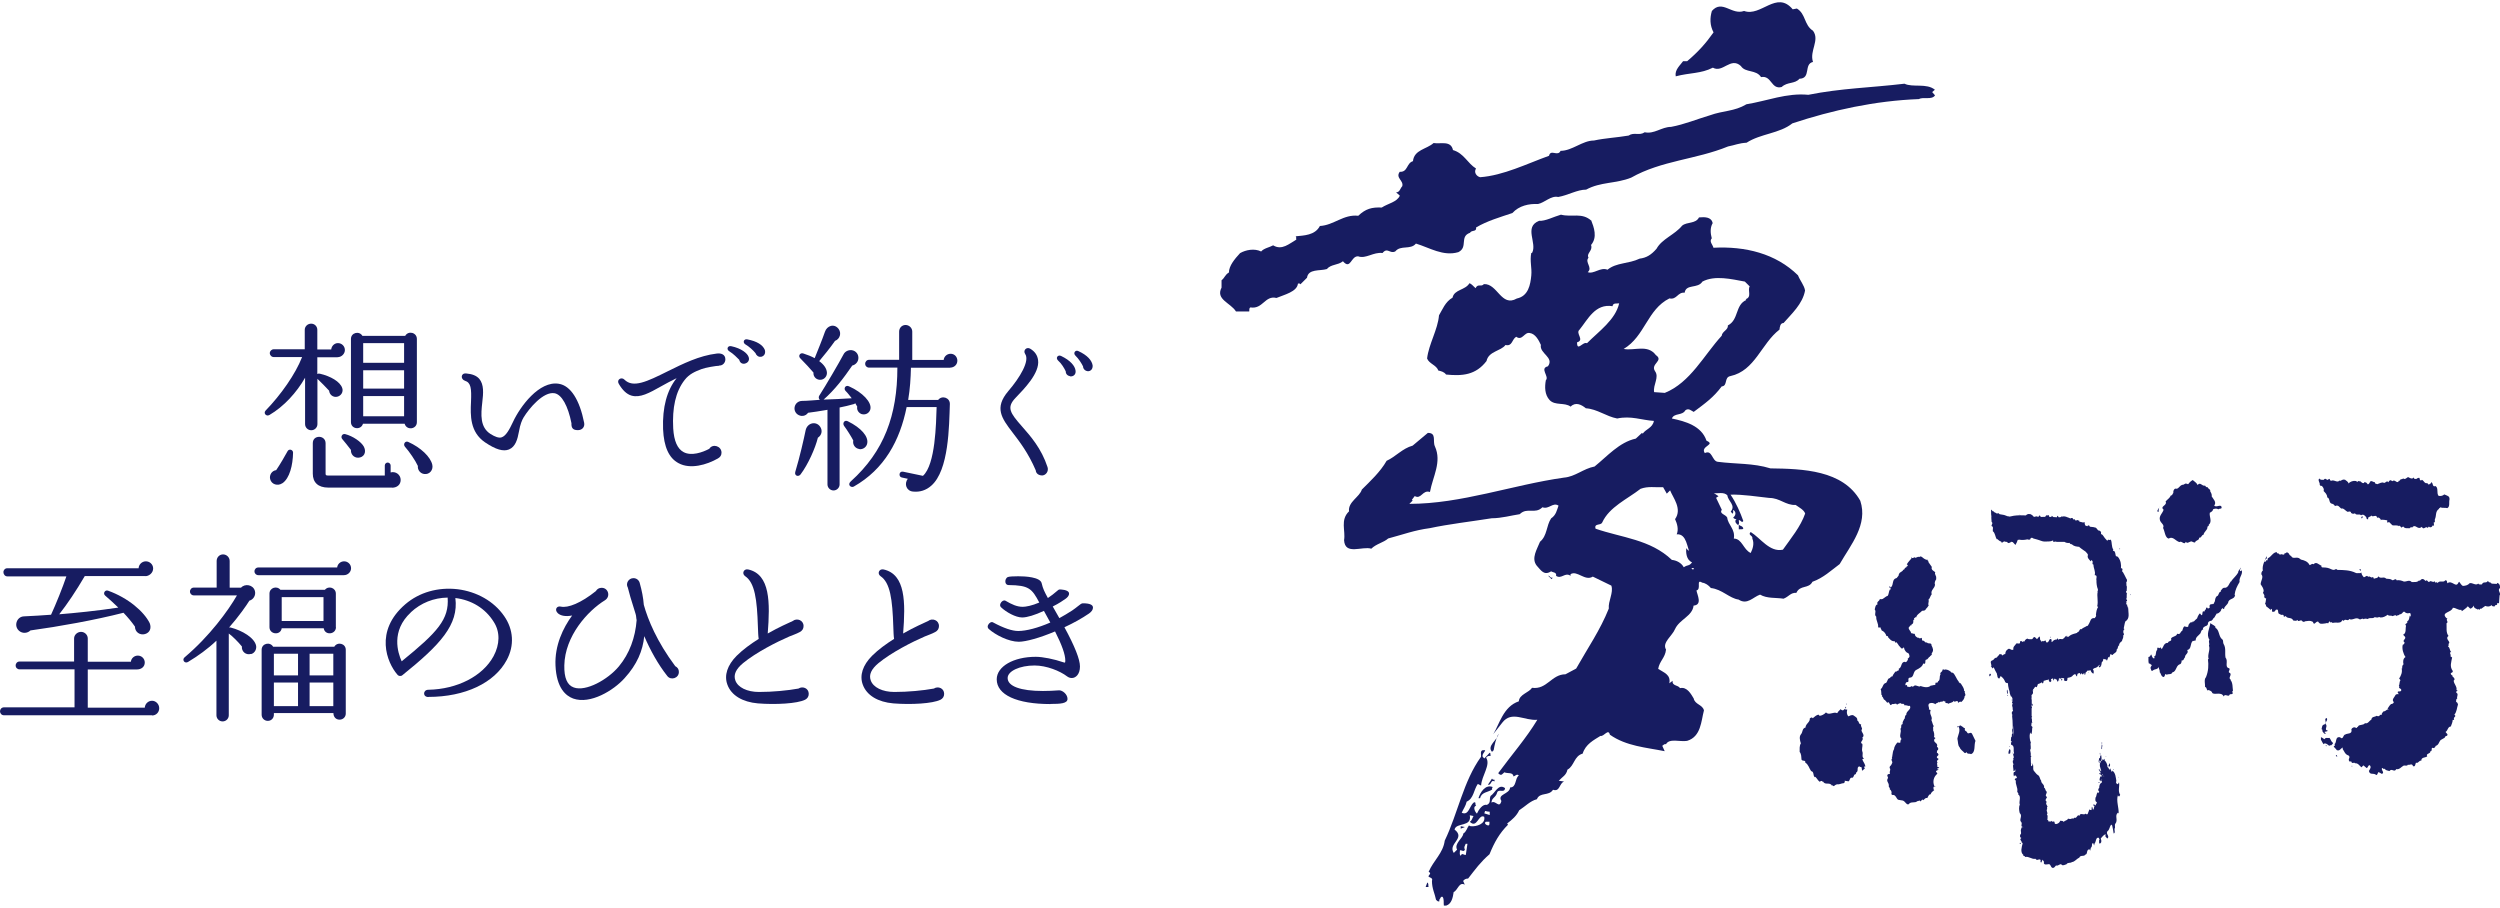 <svg width="548" height="199" viewBox="0 0 548 199" fill="none" xmlns="http://www.w3.org/2000/svg">
<g clip-path="url(#clip0_934_32988)">
<path d="M393.879 1.873C395.861 3.053 395.426 5.486 397.408 6.738C398.954 8.81 396.586 11.146 397.408 13.578C395.329 14.036 397.045 17.191 394.435 17.263C393.444 18.444 391.8 17.89 390.544 19.07C388.199 19.696 388.369 16.444 386.024 16.902C384.937 15.192 382.592 16.011 381.601 14.47C379.354 12.398 377.614 16.083 375.463 14.831C372.828 16.18 370.387 15.915 367.318 16.733C367.052 15.288 368.309 14.301 368.937 13.41H369.831C372.272 11.338 373.892 9.532 375.608 7.1C374.786 5.558 374.786 3.945 375.245 2.403C377.517 -0.198 379.595 3.391 382.302 2.403C386 3.752 389.432 -2.197 392.961 2.042L393.855 1.873H393.879Z" fill="#171C61"/>
<path d="M424.158 19.648L423.53 20.178L424.158 20.901C423.433 21.984 421.621 21.166 420.63 21.72C411.035 22.081 401.633 24.152 392.884 27.042C390.081 29.282 385.924 29.282 382.854 31.281C381.138 31.378 380.316 31.811 378.794 32.1C371.737 34.99 364.244 35.159 357.55 38.94C354.19 40.289 350.855 39.831 347.689 41.565C345.707 41.565 343.701 42.818 341.55 43.179C340.003 42.818 338.577 44.431 337.127 44.72C335.145 44.624 332.97 45.082 331.52 46.695C328.813 47.611 326.01 48.405 323.568 49.85C323.665 50.934 322.674 50.308 322.215 51.031C319.871 51.849 321.853 54.186 319.677 55.269C316.342 56.257 313.345 54.282 310.372 53.391C309.188 54.836 307.037 53.656 305.853 55.101C304.669 55.727 304.137 54.113 303.049 55.462C301.067 55.197 299.351 56.811 297.708 56.185C296.089 56.088 296.089 59.243 294.373 57.269C293.285 58.16 291.738 57.895 290.844 58.978C289.297 59.436 286.784 58.882 286.494 60.881L285.044 62.326C284.947 62.061 284.681 62.158 284.512 62.158C284.319 63.964 281.515 64.59 279.799 65.313C277.261 64.686 276.826 67.842 274.095 67.384C273.733 67.553 273.902 68.01 273.829 68.275H270.929C269.745 66.373 266.41 65.65 267.763 63.049V61.435C268.488 60.881 268.488 60.255 269.382 59.725C269.382 58.28 270.639 56.763 271.823 55.486C273.08 54.764 274.989 54.402 276.44 55.125C277.068 54.402 278.252 54.234 279.074 53.776C280.983 54.956 282.603 53.415 284.149 52.524C284.053 52.259 284.246 51.898 283.98 51.801C285.793 51.609 288.234 51.609 289.321 49.537C292.391 49.369 294.469 46.936 297.732 47.297C299.351 45.756 300.705 45.395 302.88 45.491C304.234 44.6 306.215 44.311 306.844 42.89L306.022 42.167C306.844 42.167 306.916 41.276 307.375 40.819C307.738 39.566 305.829 39.012 306.82 37.664C308.632 37.76 308.27 35.761 309.72 35.327C309.986 32.798 312.717 32.726 314.239 31.353C315.786 31.618 318.034 30.727 318.493 32.895C320.934 33.617 321.659 35.785 323.544 36.941C323.013 37.76 323.641 38.651 324.439 38.844C329.514 38.482 334.734 35.881 339.544 34.147C339.906 32.606 341.453 34.412 342.082 33.063C344.619 33.063 346.867 30.799 349.405 30.799C351.846 30.27 354.287 30.173 356.994 29.716C358.178 28.897 359.338 29.812 360.522 28.993C362.601 29.451 364.22 27.813 366.299 27.813C369.271 27.259 372.002 26.103 374.782 25.284C377.779 24.2 380.123 24.465 382.83 22.852C387.35 22.129 391.603 20.323 396.389 20.78C403.615 19.335 409.947 19.239 417.464 18.348C419.276 19.239 422.346 18.155 424.158 19.696" fill="#171C61"/>
<path d="M382.132 115.866C381.962 116.131 381.503 115.962 381.141 116.034V115.047C381.503 115.312 382.035 115.312 382.132 115.866Z" fill="#171C61"/>
<path d="M340.269 126.583C340.366 126.752 340.173 126.848 340.1 126.944L339.375 126.222C339.738 126.125 339.834 126.848 340.269 126.583Z" fill="#171C61"/>
<path d="M327.411 164.445L327.048 164.806C325.864 163.457 328.232 162.277 328.498 160.832C327.87 161.916 327.604 163.361 327.411 164.445Z" fill="#171C61"/>
<path d="M327.606 170.923V171.284C326.712 170.827 326.978 172.2 326.156 172.007L327.051 170.658C327.147 170.923 327.413 170.923 327.582 170.923" fill="#171C61"/>
<path d="M327.244 172.538C326.978 172.634 327.075 172.899 327.075 173.068C326.181 173.694 324.731 173.598 324.441 174.97H324.078C324.441 173.718 325.625 171.815 327.244 172.538Z" fill="#171C61"/>
<path d="M320.188 181.641V181.111L321.106 181.28L320.188 181.641Z" fill="#171C61"/>
<path d="M348.757 48.213C349.386 49.826 350.208 51.994 348.757 53.704C349.217 54.956 347.67 55.51 348.202 56.498C347.307 57.485 349.193 58.665 348.032 59.653C349.313 60.183 350.836 58.473 352.359 59.123C354.34 57.509 356.975 57.871 359.416 56.691C360.866 56.522 361.954 55.872 363.114 54.523C364.298 52.355 367.101 51.464 368.721 49.465C369.808 48.574 371.694 49.104 372.419 47.659C373.603 47.562 375.125 47.49 375.416 48.911C374.787 49.995 374.956 51.247 375.222 52.235C374.594 52.957 375.415 53.584 375.585 54.306C382.545 53.945 389.24 55.559 394.122 60.351C394.581 61.532 395.475 62.519 395.669 63.675C395.137 66.638 392.696 68.805 390.956 70.804C390.231 70.804 390.134 71.623 390.062 72.249C386.074 75.308 384.72 81.257 379.307 82.437C377.857 82.702 378.775 84.605 377.397 84.701C375.585 87.133 373.796 88.386 371.258 90.289C370.703 90.024 370.171 89.397 369.446 89.927C368.721 91.18 367.005 90.457 366.473 91.734C369.446 92.36 372.974 93.347 374.062 96.599C374.328 96.767 374.594 96.767 374.787 97.153C374.618 97.779 372.902 98.14 373.7 99.32C375.319 98.501 375.246 101.03 376.503 101.223C380.563 101.753 384.285 101.488 388.08 102.668C395.137 102.764 403.983 103.029 407.777 109.773C409.493 114.999 405.699 119.407 403.258 123.646C401.445 124.995 399.632 126.705 397.288 127.524C396.466 129.137 394.581 128.15 393.759 129.956C392.503 129.86 392.14 130.775 390.956 131.233C389.24 130.968 387.331 131.233 385.808 130.341C384.261 130.871 383.004 132.678 381.095 131.425C379.113 131.16 377.47 129.161 375.029 128.896C374.497 128.27 373.845 127.813 373.119 127.716C371.669 126.825 373.023 129.161 371.863 129.426C372.032 130.414 373.216 132.581 371.234 132.75C370.968 135.086 368.165 135.736 367.174 137.88C366.546 139.421 364.274 140.842 365.192 142.384C365.023 144.19 363.742 144.913 363.476 146.623C364.733 147.442 366.28 147.875 365.917 149.778L366.642 149.224C366.473 150.404 367.827 150.115 368.262 150.837C369.808 150.476 370.703 152.186 371.258 153.101C371.524 154.45 373.24 154.45 373.506 155.727C372.878 158.063 372.878 161.483 369.808 162.398C368.262 162.663 365.917 161.772 365.192 163.121C364.83 163.024 364.66 163.289 364.37 163.482L364.902 164.662C360.842 163.843 356.491 163.578 352.89 161.049C352.528 159.604 351.609 161.507 350.812 161.314C349.362 162.229 347.549 163.121 346.921 165.192C345.011 165.722 345.108 167.889 343.585 168.708C343.32 169.961 342.498 170.25 341.676 171.141L342.86 171.309C341.773 171.671 341.966 173.646 340.419 173.116C339.525 174.561 337.519 173.573 336.891 175.187C335.441 175.548 334.28 176.801 333 177.62C332.468 178.8 331.453 179.691 330.365 180.51L330.559 180.775C328.649 182.677 327.562 184.652 326.498 187.253C324.516 188.963 323.429 190.505 321.809 192.576C321.35 192.576 320.988 192.745 320.722 193.106L321.084 193.925C319.828 193.202 319.538 195.177 318.643 195.539C318.474 196.719 318.184 198.14 317.024 198.501H316.492C316.396 197.875 316.589 197.152 316.226 196.598C315.767 196.43 315.767 196.96 315.501 197.225V197.586C315.139 197.682 314.946 197.393 314.776 197.225C314.511 195.876 313.882 194.792 313.882 193.082C314.148 192.456 313.423 192.359 313.157 192.191C312.988 191.83 313.979 191.468 313.157 191.107C314.245 188.578 316.323 187.037 316.686 184.267C319.586 178.246 320.746 171.285 324.637 165.89C324.734 165.433 324.371 164.638 325 164.445H325.556C325.459 164.903 324.831 165.264 325 165.89L325.362 166.252L326.546 164.999C326.812 165.096 326.643 165.457 326.74 165.722C326.377 165.625 326.015 165.722 325.749 166.083C326.837 167.624 324.758 170.057 324.661 172.201L323.936 171.839C323.042 173.092 323.042 175.067 321.495 175.717C321.302 176.632 320.77 177.331 320.408 178.149C321.954 178.872 322.124 176.608 323.042 175.91C323.67 175.645 323.235 176.439 323.574 176.632C322.849 176.728 323.211 177.885 323.743 178.342C324.105 177.523 325 176.175 325.918 176.439C326.909 175.982 326.377 175.187 326.74 174.465C327.731 173.838 328.456 171.671 329.906 172.754C329.809 173.935 328.552 172.851 328.19 173.67C327.924 174.85 326.933 174.85 326.933 175.934C327.827 175.307 328.649 177.379 329.108 175.572C328.117 174.031 330.921 174.127 331.018 172.61C332.468 172.61 332.009 170.635 332.927 169.985C332.468 169.527 332.105 170.177 331.743 170.177C331.646 169.19 330.389 169.623 329.761 169.286C329.302 169.648 329.133 170.105 328.577 169.648L328.407 169.479C331.38 165.433 334.546 161.82 336.987 157.774C334.184 158.039 331.38 155.703 329.302 158.4L327.32 160.929C328.673 158.761 329.495 154.884 332.927 153.728C333.024 152.21 335.102 151.849 335.827 150.765C339.09 151.223 340.081 147.803 343.15 147.803L345.495 146.55C348.032 142.047 350.739 138.169 352.649 133.4C352.479 131.786 353.736 129.884 353.205 128.366L349.144 126.392C347.428 127.475 345.712 124.946 344.262 125.862V126.223C343.078 125.332 342.28 127.042 341.096 126.223C341.265 125.404 340.371 125.5 340.008 125.235C338.462 126.223 337.833 125.067 336.842 123.983C335.586 122.369 336.939 120.37 337.567 118.757C339.187 117.408 338.921 115.24 340.008 113.627C341.096 112.904 341.265 111.82 341.628 110.833C340.371 110.014 339.549 111.724 338.099 111.194C336.48 112.808 334.764 111.098 333.12 112.711C331.308 112.976 329.133 113.603 326.982 113.603C322.462 114.325 317.58 114.879 313.423 115.77C309.991 116.228 307.719 117.119 304.287 118.034C303.296 118.925 301.653 119.214 300.589 120.274C298.608 119.648 294.813 121.815 294.62 118.395C294.982 116.324 293.725 113.988 295.707 112.085C295.441 110.014 298.052 108.93 298.511 107.316C300.324 105.51 302.571 103.439 303.949 101.006C305.931 100.115 307.381 98.309 309.653 97.683L312.988 94.889C314.97 94.889 313.979 96.695 314.535 97.851C316.081 101.271 314.075 104.426 313.447 107.846C311.828 107.292 311.538 109.556 310.112 108.737L309.483 109.556L309.653 109.725L308.928 110.447C320.311 110.447 331.453 106.305 342.836 104.691C345.277 104.499 347.09 102.716 349.531 102.259C352.334 99.995 354.945 96.936 358.57 96.141L359.923 94.889L360.093 95.057C360.721 94.07 362.268 93.805 362.534 92.263C359.827 92.095 357.555 91.083 354.485 91.734C352.044 91.276 350.135 89.662 347.622 89.494C346.631 88.675 345.35 88.049 344.286 89.132C342.933 88.145 340.854 88.964 339.67 87.688C338.582 86.507 338.582 84.797 338.848 83.352C339.67 82.533 337.398 80.727 339.308 80.293C340.758 78.319 337.398 77.5 337.761 75.597C337.302 74.609 336.576 73.164 335.32 72.996C334.135 72.731 333.7 74.802 332.347 73.815C331.356 74.441 331.525 75.982 330.003 75.621C329.012 76.97 326.305 76.97 325.846 79.137C323.501 82.196 320.601 82.461 316.976 82.1C316.516 81.474 315.888 81.377 315.26 81.209C314.897 80.028 313.278 79.764 312.819 78.584C313.181 75.428 315.163 72.273 315.429 69.118C316.154 67.938 316.782 66.156 318.402 65.241C318.764 63.434 321.205 63.627 322.099 62.086C322.631 62.254 322.994 62.808 323.453 63.169C323.912 62.086 324.71 62.977 325.266 62.278C328.262 62.11 329.06 67.408 332.492 65.433C335.03 64.903 335.465 62.374 335.658 60.4C335.827 58.69 335.296 57.245 335.658 55.438H335.827C337.012 53.27 333.942 49.754 337.374 48.405C338.727 48.502 340.54 47.514 342.159 47.057C344.6 47.683 346.776 46.503 348.854 48.405M382.473 61.724C379.573 61.194 375.875 60.279 373.168 61.724C372.177 63.338 369.567 62.182 369.277 64.157C367.73 63.988 367.561 65.77 365.941 65.409C361.059 67.842 360.6 73.694 355.911 76.488C358.256 76.946 361.156 75.404 362.969 77.837C364.781 79.089 361.712 79.74 362.775 81.353C363.766 82.702 362.316 84.316 362.582 85.953L364.926 86.122C370.533 83.858 373.506 77.837 377.397 73.598C377.494 72.611 378.847 72.346 378.751 71.334C381.192 70.082 380.298 66.83 382.811 65.746L382.642 65.578C384.092 65.12 383.004 63.603 383.536 62.784L382.449 61.7L382.473 61.724ZM353.47 67.119C349.676 66.493 348.057 70.009 346.244 72.249C345.253 73.068 347.428 74.513 345.688 75.043C345.688 77.211 346.969 74.778 347.863 75.236C350.473 72.611 354.099 70.106 354.921 66.493C354.389 66.589 353.567 66.324 353.47 67.119ZM364.588 106.787C362.703 106.883 361.325 106.522 359.609 107.148C356.709 109.412 352.745 111.122 351.199 114.542C350.836 115.264 349.386 114.638 349.748 115.891C355.452 117.866 361.76 118.227 366.473 122.731C367.464 122.827 368.552 123.357 369.083 124.344C369.978 123.718 370.268 124.152 370.896 123.261C369.615 122.731 369.543 121.093 369.615 120.105C369.881 120.732 370.509 120.635 370.509 121.358C369.784 120.178 369.784 116.95 367.537 117.119C367.996 116.035 367.633 114.783 367.174 113.795C368.793 111.531 366.715 109.099 366.086 107.485L365.361 108.208L364.54 106.763L364.588 106.787ZM375.609 108.039L376.696 108.762L376.165 109.123L377.422 111.748C376.793 112.639 378.243 112.736 378.606 113.458C378.775 115.072 380.418 115.987 380.056 118.058C381.869 118.058 382.134 120.491 383.754 121.213C384.213 120.298 384.575 119.142 384.116 118.058C384.285 117.336 383.029 117.336 383.754 116.613C385.929 117.962 387.911 121.117 390.811 120.491C392.527 118.058 394.702 115.433 395.693 112.567C395.427 111.748 394.34 111.218 393.614 110.688C391.367 110.785 390.183 109.147 387.814 109.147C385.276 108.882 382.038 108.352 379.331 108.424C380.515 110.134 381.506 112.398 382.134 114.205C381.772 114.759 381.578 113.94 381.143 114.012C381.143 114.373 381.337 114.831 380.974 115.096C380.708 114.831 380.249 114.566 380.443 114.012C380.539 113.916 380.708 113.747 380.805 113.843C380.443 113.843 380.177 113.747 379.911 113.482L380.08 113.289C380.539 112.832 380.539 112.109 379.911 111.772C379.814 112.037 380.08 112.398 379.742 112.591L379.379 112.133C380.563 110.785 378.751 109.797 378.654 108.617C377.929 107.726 376.406 108.256 375.681 108.087M376.527 113.265C375.44 113.073 375.706 112.278 375.633 111.555C376.261 111.82 376.455 112.543 376.527 113.265ZM369.277 112.711V113.241C368.914 113.049 368.286 112.711 368.552 112.061C368.817 112.061 369.011 112.519 369.277 112.687M370.727 124.513L371.089 124.874C371.089 124.874 371.355 124.706 371.258 124.513H370.703H370.727ZM339.356 159.749H338.365C337.737 159.652 338.727 158.665 338.897 158.135C339.984 158.328 339.453 159.123 339.356 159.749ZM325.531 177.764L325.362 178.294L326.546 178.655V177.933C326.184 177.933 325.918 177.836 325.556 177.764M322.172 178.679C322.704 181.377 319.199 180.197 318.837 181.834C321.374 183.809 317.29 184.893 318.668 186.964L319.393 186.242C318.667 184.893 320.746 183.713 320.746 182.726C321.471 182.268 321.568 181.473 322.003 180.919C322.196 181.112 322.365 181.112 322.534 181.112C323.525 181.208 325.701 180.654 325.338 179.041C324.081 178.318 323.791 181.738 322.172 180.124C322.704 179.859 322.704 179.306 322.994 178.872L322.172 178.703V178.679ZM325.701 180.124C325.145 180.486 325.966 181.016 326.329 180.919C326.595 180.751 326.426 180.389 326.498 180.124H325.676H325.701ZM321.64 184.965H321.278C321.109 185.423 320.819 185.688 321.109 186.218C320.843 186.844 320.48 186.314 320.021 186.386C320.021 186.748 319.852 187.47 320.214 187.567C320.48 186.844 320.843 187.47 321.302 187.398L321.664 184.965H321.64Z" fill="#171C61"/>
<path d="M313.128 194.431H312.5L312.863 193.443C313.225 193.708 313.032 194.07 313.128 194.431Z" fill="#171C61"/>
<path d="M422.514 122.634C422.345 122.947 422.925 122.875 422.659 123.14L423.457 124.272C423.215 124.922 423.916 125.163 424.206 125.428C423.964 125.982 424.593 126.247 424.375 126.801L424.472 126.873C424.23 127.258 423.964 127.692 424.158 128.174C424.085 128.992 423.118 129.378 423.433 130.269C423.118 130.582 423.094 131.136 422.708 131.473C422.949 131.786 422.49 132.437 422.78 132.677C422.635 132.918 422.369 133.328 422.152 133.472C422.055 133.882 421.668 133.858 421.33 133.882C420.871 134.387 420.097 134.725 420.025 135.375C420.025 135.303 420.001 135.279 419.952 135.23C419.88 135.423 419.372 135.471 419.614 135.784C419.856 135.784 419.445 135.784 419.397 135.953C419.397 136.218 419.469 136.772 419.01 136.844V137.061C418.647 136.965 418.599 137.446 418.381 137.567C418.357 138.072 418.841 138.289 418.889 138.699C418.962 138.795 419.131 138.964 419.203 138.771C419.131 138.915 419.59 138.939 419.711 138.939C419.783 139.445 419.928 139.517 420.363 139.807L420.46 139.71C420.557 139.975 420.992 139.975 421.185 139.807C421.403 139.975 421.185 140.216 421.403 140.433C421.983 140.36 421.838 140.987 422.393 140.818C422.563 141.252 423.457 140.746 423.384 141.468C423.699 142.095 423.94 142.6 423.409 143.227C423.626 143.612 423.094 143.684 423.022 143.949C422.708 144.021 422.538 144.696 422.2 144.575C421.813 144.792 422.345 145.755 421.548 145.442C421.451 146.093 420.605 146.574 420.097 146.815C419.276 147.152 419.614 148.501 418.696 148.525C417.85 148.597 418.841 149.657 417.874 149.513C417.874 149.585 417.85 149.657 417.898 149.681C417.729 149.513 417.632 150.067 417.632 150.235C418.212 149.826 417.946 150.958 418.43 150.5C418.744 150.885 418.937 150.115 419.252 150.548C419.348 150.452 419.566 150.404 419.638 150.283C420.025 150.115 420.532 150.596 420.919 150.452V150.356C421.62 150.596 422.708 150.91 423.336 150.187L423.433 150.356C423.674 149.97 424.424 150.452 424.23 149.705C424.399 149.537 424.786 149.802 424.81 149.368C425.39 149.055 425.028 148.332 425.366 147.827C425.1 147.345 425.85 147.321 425.777 146.839C426.043 146.526 426.115 146.984 426.357 146.743C426.985 146.743 427.493 147.08 427.904 147.538L428.001 147.393C428.629 147.899 428.798 148.79 429.354 149.392C429.257 149.561 429.547 149.585 429.62 149.778C429.789 149.705 429.813 149.826 429.886 149.946C430.103 150.356 430.562 150.813 430.538 151.488H430.707C430.514 151.945 431.094 152.282 430.635 152.62C430.635 153.174 430.248 153.607 429.886 153.896C429.644 153.631 429.378 153.992 429.209 154.065C429.209 153.968 429.137 153.896 429.185 153.8C428.871 153.39 428.436 154.137 428.266 153.607C428.025 154.089 427.445 153.992 427.082 154.281C426.937 153.968 426.236 154.33 426.43 153.703C426.285 153.8 426.019 153.727 426.067 153.535C425.97 153.992 425.342 153.631 425.1 153.992L424.979 153.824C424.883 154.137 424.327 154.041 424.254 154.378C423.916 154.113 423.433 153.992 422.973 154.161C422.393 154.546 422.998 155.052 422.804 155.534C422.901 155.51 423.143 155.558 423.191 155.726C422.804 156.545 423.723 157.147 423.36 157.846C423.578 158.304 423.626 158.809 423.892 159.195C423.554 159.363 423.868 159.821 423.723 160.038C423.892 160.351 424.109 161.097 423.916 161.579C424.085 161.651 424.303 161.675 424.182 161.916C424.109 161.892 424.085 161.988 424.013 162.013C423.674 162.88 424.955 162.759 424.569 163.723C424.883 163.819 424.907 164.132 424.81 164.373C424.496 164.517 424.617 164.782 424.569 165.023C424.786 165.023 424.81 165.24 424.907 165.36C424.979 165.698 424.327 165.746 424.641 166.179C425.463 166.444 424.158 166.661 424.714 167.094C424.448 167.359 424.762 167.769 424.641 168.082L425.076 168.226C425.076 168.467 424.206 168.443 424.834 168.684H425.004C424.762 168.853 424.206 168.925 424.424 169.238C424.52 169.382 424.689 169.407 424.641 169.623C423.844 170.298 423.602 171.309 423.989 172.273L424.375 172.345C424.375 172.345 423.916 172.321 423.819 172.562C423.868 172.875 423.723 173.019 423.989 173.188C423.65 173.501 423.312 173.645 423.191 174.127C422.853 174.031 422.708 174.537 422.538 174.753C422.563 174.85 422.49 174.898 422.442 174.946C422.031 174.777 421.862 175.259 421.548 175.404L421.403 175.235L420.943 175.693C420.798 175.235 420.46 175.717 420.291 175.596C419.759 176.15 418.865 175.572 418.381 176.295C417.874 176.487 417.656 175.645 417.076 175.476C416.811 175.404 416.448 175.404 416.182 175.331C415.699 175.259 415.626 174.248 414.974 174.248C414.829 174.344 414.708 174.175 414.587 174.079C414.732 173.621 414.563 173.212 414.2 172.971C414.442 172.706 413.934 172.586 414.031 172.321C414.104 171.43 413.33 171.357 413.862 170.514C413.838 170.274 413.548 169.961 413.789 169.792C413.959 169.551 414.176 169.816 414.297 169.503C414.031 169.19 414.635 168.588 414.128 168.299C414.394 168.275 414.128 168.082 414.297 167.961C414.49 167.817 414.708 167.456 414.78 167.215C414.877 166.878 414.369 166.492 414.78 166.3L414.684 166.155L414.587 166.3C414.925 165.987 414.732 164.903 415.167 164.228C415.191 163.65 415.578 163.169 415.892 162.759L416.52 162.831C416.617 162.567 416.52 162.133 416.835 162.013C416.11 161.314 416.907 160.543 416.569 159.749C416.98 159.436 416.472 158.857 417.076 158.713C416.931 158.231 417.318 157.918 417.391 157.605H417.463C417.608 157.34 417.487 156.81 417.85 156.714C417.777 155.823 419.082 155.558 418.647 154.691C418.309 154.884 417.922 154.474 417.463 154.619C417.463 154.426 417.294 154.305 417.125 154.233C416.883 154.45 416.835 154.233 416.641 154.137C416.4 154.137 416.061 154.281 415.82 154.474C415.65 153.992 415.143 154.45 414.829 154.305L414.442 154.57C414.176 154.474 414.104 153.583 413.693 154.065C413.524 153.824 413.354 153.655 413.137 153.414C412.798 153.414 412.871 152.764 412.508 152.668C412.653 152.523 412.508 152.331 412.412 152.331C412.339 151.849 412.412 151.439 412.243 151.054C412.799 150.717 412.653 149.826 413.451 149.681C413.765 149.296 413.789 148.621 414.273 148.646C414.418 148.405 414.539 148.26 414.829 148.26C414.925 147.851 415.288 147.538 415.457 147.201C415.747 147.345 415.844 146.96 416.11 146.984C416.327 146.911 416.182 146.671 416.206 146.598H416.182C416.98 146.333 416.569 145.057 417.608 145.057V145.129C417.922 145.226 418.091 144.792 418.236 144.575L418.14 144.431C418.309 144.238 418.623 144.094 418.551 143.756C418.526 143.516 418.454 143.299 418.236 143.13C417.898 143.13 417.536 142.576 417.415 142.239C417.415 142.095 417.415 141.926 417.246 141.926C416.81 142.552 416.569 141.757 416.255 141.541C416.11 141.276 415.868 140.963 415.675 140.746C415.602 140.89 415.457 140.89 415.409 140.818C415.409 140.722 415.385 140.601 415.264 140.553C414.611 140.625 414.2 140.047 413.838 139.638L413.886 139.566C413.789 139.349 413.644 139.469 413.499 139.397C413.354 138.843 412.919 138.361 412.46 138.193C412.388 137.88 412.194 137.783 412.194 137.446C412.122 137.711 411.928 137.446 411.687 137.543C411.783 136.555 411.203 136.097 411.276 135.182C410.72 134.725 411.373 134.123 410.938 133.593C411.034 133.255 411.082 132.533 411.566 132.485C411.276 131.834 411.977 131.834 412.049 131.329C412.363 131.353 412.605 131.401 412.871 131.16C413.185 130.967 413.451 130.678 413.789 130.606C414.031 130.269 414.007 129.691 414.249 129.233H414.418C414.418 129.233 414.49 128.752 414.249 128.848H414.176V128.511H414.321C414.249 128.655 414.369 128.752 414.466 128.776C415.191 128.15 414.611 126.945 415.747 126.704C415.916 126.44 416.327 126.126 416.206 125.886L416.303 125.741V125.813C416.279 125.404 417.27 125.259 417.125 124.874C417.584 125.043 417.366 124.32 417.85 124.416C417.753 124.079 418.333 124.224 418.14 123.79H417.971C418.067 123.333 418.865 122.634 419.034 122.321H418.962V122.104H419.034V122.321C419.034 122.321 419.517 122.393 419.59 122.104C419.856 122.562 420.339 121.863 420.702 122.104C421.04 121.791 421.33 122.128 421.572 122.321C421.886 122.562 422.321 122.803 422.635 122.706" fill="#171C61"/>
<path d="M404.729 154.209H404.656V154.474H404.729V154.209Z" fill="#171C61"/>
<path d="M404.656 155.293C404.656 155.293 404.511 155.245 404.391 155.124L404.463 155.197L404.56 154.932C404.801 154.932 404.56 155.197 404.656 155.317" fill="#171C61"/>
<path d="M404.368 155.484L404.924 155.557C404.779 156.014 404.755 156.592 405.166 157.026C405.383 156.929 405.915 156.616 406.277 156.809C406.592 157.074 407.244 157.291 407.099 157.917C407.558 158.085 407.365 158.808 407.969 158.784C407.752 159.29 408.428 159.675 408.042 159.988C407.969 160.542 408.936 161.144 408.211 161.698C408.694 162.204 407.413 162.734 408.235 163.071C408.332 163.649 408.018 164.203 408.235 164.781C408.453 165.166 407.993 166.058 408.622 166.25L408.211 166.419C408.38 166.973 408.767 167.334 408.863 167.888H408.912V167.984H408.694C408.622 168.225 408.622 168.442 408.863 168.61C408.477 168.37 408.453 169.02 408.138 168.875C408.163 168.611 408.066 168.394 408.042 168.153C407.848 168.177 407.703 168.081 407.534 167.984C406.882 168.225 407.51 169.02 406.857 169.357C406.882 169.526 406.809 169.646 406.688 169.742C406.229 169.718 406.447 170.658 405.794 170.465C405.383 170.61 405.552 171.139 405.141 171.284C404.827 171.139 404.513 171.26 404.392 171.091C404.392 171.236 404.392 171.597 404.151 171.669C403.571 171.693 403.256 172.006 402.676 171.91C402.459 172.006 402.193 172.079 402.048 172.295C401.951 172.392 401.782 172.223 401.661 172.127L401.564 172.223C401.105 171.332 400.018 172.199 399.631 171.308L399.534 171.404C399.438 171.067 399.075 171.139 398.906 171.38C398.447 171.067 398.326 170.658 397.915 170.272L397.818 170.369C397.335 170.031 397.722 169.164 396.997 169.02C396.537 168.37 396.417 167.575 395.716 167.165C395.812 166.515 395.16 166.949 394.894 166.515C394.821 165.865 394.894 165.359 394.483 164.805C394.483 164.227 394.411 163.456 394.749 162.951C394.531 162.252 394.338 161.481 394.773 160.952C395.184 160.542 395.015 159.603 395.764 159.482C395.788 158.615 396.803 158.326 396.707 157.483C396.876 157.411 397.045 157.146 397.262 157.339L397.359 157.435C397.843 157.026 398.06 156.809 398.592 156.64L398.858 156.905C399.244 156.905 399.921 156.568 400.259 156.159C400.936 156.905 401.879 155.918 402.7 156.327L402.845 156.159V156.086L403.474 155.436C403.619 155.701 404.054 155.846 404.223 155.508L404.465 155.34C404.465 155.34 404.392 155.412 404.392 155.436" fill="#171C61"/>
<path d="M404.365 155.942C404.365 156.352 404.559 156.593 404.196 156.858C404.124 156.93 403.979 156.785 404.051 156.593C404.099 156.521 404.196 156.521 404.269 156.424C404.244 156.328 404.124 156.4 404.051 156.4C404.22 156.304 404.099 155.918 404.365 155.942Z" fill="#171C61"/>
<path d="M430.73 159.7C430.488 160.278 431.141 160.205 431.214 160.591C431.479 161.072 431.963 160.278 432.277 160.856L433.026 162.397C432.639 163.312 433.123 164.902 432.035 165.311C431.769 165.095 431.214 165.408 431.069 164.854C430.899 164.998 430.827 165.167 430.609 165.022C430.271 164.613 429.763 164.396 429.546 163.794C429.135 163.409 429.232 162.638 429.062 161.939C429.159 161.169 429.812 160.157 429.328 159.29L429.062 159.459V159.194H429.328C429.328 159.194 429.377 159.266 429.401 159.29C429.715 158.664 429.957 159.314 430.343 159.362C430.319 159.603 430.609 159.531 430.73 159.675" fill="#171C61"/>
<path d="M442.744 184.772C442.695 185.157 442.84 184.964 443.01 184.892C442.913 184.94 442.937 184.651 442.744 184.772Z" fill="#171C61"/>
<path d="M459.328 176.439C459.328 176.439 459.328 176.51 459.399 176.487L459.328 176.439Z" fill="#171C61"/>
<path d="M466.355 132.412C466.355 132.412 466.282 132.533 466.258 132.581C466.33 132.557 466.33 132.484 466.33 132.412" fill="#171C61"/>
<path d="M466.479 133.062C466.479 133.183 466.455 133.327 466.479 133.472C466.552 133.376 466.479 133.207 466.479 133.062Z" fill="#171C61"/>
<path d="M466.457 133.472C466.505 133.135 466.24 132.846 466.264 132.581C466.24 132.581 466.215 132.532 466.167 132.508C465.901 132.364 466.215 132.027 466.215 131.954H466.167C466.167 131.954 466.143 132.051 466.095 132.099L465.998 131.93C465.998 131.93 466.07 131.786 466.167 131.834C466.409 131.689 466.143 131.425 466.07 131.28C466.312 130.943 466.046 130.461 466.264 130.052C466.167 130.076 466.07 130.004 466.095 129.835C465.877 129.666 466.24 129.45 466.191 129.45C466.119 129.112 466.336 128.631 466.095 128.294C466.143 128.149 466.119 127.932 466.07 127.691L466.167 127.523C466.167 127.523 466.264 127.306 466.24 127.186V127.113C466.24 127.113 466.167 126.921 466.095 126.848C465.853 126.367 465.635 125.909 465.37 125.452C465.321 125.379 465.273 125.331 465.2 125.283C465.2 125.211 465.2 125.163 465.176 125.09C465.249 124.946 465.321 124.753 465.104 124.536C465.031 124.536 464.959 124.585 464.91 124.633C465.007 123.766 464.862 122.875 464.33 122.176C464.209 122.007 464.016 121.911 463.823 121.935C463.678 121.598 463.726 121.189 463.509 120.875C463.46 120.707 462.953 120.803 463.243 120.49C462.784 119.816 463.001 118.876 462.687 118.298H462.59C462.493 118.491 462.203 118.25 462.203 118.298C462.058 118.323 461.986 118.419 461.913 118.539C461.551 118.178 461.213 117.769 460.947 117.335C460.85 117.191 460.729 117.118 460.584 117.094C460.584 117.046 460.56 117.022 460.536 116.974C460.536 116.902 460.536 116.829 460.56 116.757C460.512 116.372 460.391 116.54 460.149 116.275C460.077 116.275 460.004 116.275 459.932 116.275C459.835 116.131 459.714 115.986 459.593 115.866L459.545 115.794C459.545 115.794 459.376 115.649 459.279 115.625H459.182C459.182 115.625 459.013 115.577 458.941 115.553C458.675 115.505 458.385 115.481 458.119 115.456C458.046 115.384 457.998 115.288 457.95 115.191C457.756 115.119 457.636 115.191 457.539 115.36C457.491 115.36 457.466 115.336 457.418 115.312C457.346 115.288 457.249 115.24 457.176 115.216C457.152 115.216 457.104 115.192 457.08 115.167C457.007 114.951 456.886 114.734 457.031 114.517H456.475L456.185 114.421C456.065 114.421 455.92 114.373 455.799 114.349C455.799 114.276 455.775 114.204 455.799 114.132C455.388 114.132 455.412 113.795 455.074 114.132C455.025 114.132 454.977 114.108 454.953 114.084C454.856 113.939 454.784 113.698 454.542 113.891C454.397 113.795 454.373 113.65 454.3 113.554C454.083 113.506 453.962 113.554 453.841 113.65C453.72 113.602 453.599 113.53 453.454 113.481C453.285 113.409 453.092 113.337 452.899 113.289C452.899 113.241 452.899 113.192 452.874 113.168C452.874 113.192 452.874 113.241 452.874 113.265C452.754 113.241 452.633 113.217 452.512 113.192C452.318 113.168 452.149 113.192 451.956 113.265C451.956 113.265 451.956 113.217 451.932 113.192C451.811 113.192 451.787 113.241 451.738 113.337C451.642 113.337 451.569 113.385 451.473 113.385C451.4 113.385 451.328 113.385 451.255 113.385C451.183 113.241 451.11 113.072 450.941 113.072L450.893 113.385C450.627 113.385 450.361 113.361 450.095 113.337C449.974 113.217 449.853 113.12 449.708 113.072C449.612 113.096 449.732 113.217 449.708 113.289V113.313C449.563 113.313 449.394 113.313 449.225 113.313C449.177 113.192 449.128 113.072 449.128 112.928L448.742 113V112.903C448.5 112.976 448.379 113.12 448.307 113.289C448.016 113.289 447.726 113.289 447.436 113.313C447.388 113.313 447.34 113.313 447.316 113.313C447.291 113.192 447.219 113.096 447.146 113C446.929 113 446.881 113.144 446.856 113.289C446.784 113.289 446.687 113.289 446.615 113.289C446.615 113.265 446.615 113.217 446.566 113.192C446.349 113.192 446.155 113.192 445.986 113.289C445.938 113.289 445.865 113.289 445.817 113.289C445.648 113.048 445.382 112.831 445.116 112.735C445.116 112.711 445.068 112.663 445.044 112.639C445.044 112.639 445.044 112.687 445.02 112.711C444.705 112.614 444.343 112.663 444.077 112.976C443.207 112.928 442.313 112.928 441.443 113.048C441.443 113 441.443 112.952 441.443 112.903C441.443 112.952 441.443 113.024 441.443 113.048C441.128 113.096 440.814 113.168 440.5 113.241C440.331 113.192 440.186 113.144 440.065 113.168C439.751 113.072 439.461 112.903 439.147 112.855C438.857 112.807 438.567 112.759 438.301 112.711C438.132 112.518 437.962 112.35 437.721 112.639C437.624 112.301 437.092 112.47 437.068 112.085C436.754 112.253 436.681 111.771 436.44 111.699C436.464 112.277 436.416 112.663 436.512 113.168C436.464 113.65 436.561 113.987 436.561 114.397C436.971 114.71 436.464 115.023 436.561 115.312C437.068 115.481 436.754 116.01 436.826 116.444C437.382 116.853 437.31 117.672 437.721 118.226L437.793 118.154C438.035 118.347 438.325 118.66 438.663 118.708C438.736 119.19 439.074 118.804 439.292 118.66C439.437 118.732 439.606 118.756 439.775 118.78C439.823 118.78 439.896 118.78 439.944 118.78C440.017 118.901 440.089 118.997 440.21 119.045C440.5 118.949 440.693 119.021 440.838 118.708L440.935 118.804C440.935 118.804 441.104 118.876 441.153 118.78L441.781 119.454C441.998 119.117 442.168 118.732 442.288 118.347C442.385 118.347 442.506 118.323 442.603 118.298C443.207 118.395 443.811 118.371 444.391 118.226C444.56 118.298 444.754 118.323 444.995 118.274C445.02 118.178 445.068 118.082 445.116 117.985C445.213 117.937 445.285 117.913 445.358 117.865C445.406 117.889 445.479 117.913 445.527 117.913C445.6 117.985 445.696 118.033 445.793 118.058C446.325 118.178 446.808 118.347 447.34 118.515C447.34 118.539 447.364 118.587 447.388 118.612C447.388 118.587 447.388 118.563 447.388 118.539C447.485 118.563 447.581 118.612 447.678 118.636C447.871 118.684 448.041 118.708 448.234 118.708C448.838 118.66 449.467 118.78 449.998 118.467C449.998 118.467 450.022 118.491 450.047 118.491C450.047 118.612 450.071 118.708 450.119 118.804L450.53 118.708C450.699 118.756 450.844 118.78 451.013 118.78C451.545 118.78 452.101 118.78 452.633 118.78H452.536C452.874 118.997 453.261 119.069 453.648 118.997C453.648 119.021 453.672 119.069 453.696 119.093C453.817 119.262 453.962 119.31 454.107 119.286C454.131 119.31 454.155 119.334 454.204 119.358C454.639 119.768 455.219 119.816 455.775 119.864C455.823 119.96 455.895 120.033 455.968 120.057C456.016 120.105 456.065 120.153 456.113 120.177C456.451 120.466 456.838 120.659 457.176 120.924C457.176 120.924 457.176 120.924 457.176 120.948C457.297 121.068 457.418 121.213 457.539 121.333C457.539 121.429 457.587 121.526 457.708 121.598C457.37 122.248 458.022 122.706 458.288 123.043C458.409 122.899 458.385 122.802 458.336 122.73C458.433 122.802 458.53 122.875 458.626 122.923C458.626 122.947 458.626 122.947 458.626 122.947C458.892 123.212 458.433 123.645 458.892 123.766C458.868 124.585 459.4 125.211 459.158 126.078C459.883 126.078 459.4 126.824 459.545 127.21C459.521 127.788 459.617 128.607 459.859 129.185C459.859 129.257 459.859 129.353 459.859 129.426C459.811 129.522 459.714 129.666 459.811 129.739C459.593 130.606 459.98 131.786 459.714 132.87C459.738 133.014 459.859 132.942 459.907 133.038C459.569 133.544 459.497 134.17 459.424 134.796C459.593 135.134 459.255 135.254 459.182 135.495H458.796C458.796 135.495 458.602 135.543 458.53 135.615L458.457 135.663C458.457 135.663 458.336 135.784 458.288 135.88L458.24 136.001C458.071 136.41 457.877 136.82 457.636 137.181C457.515 137.181 457.37 137.205 457.273 137.301L457.201 137.349C456.862 137.518 456.5 137.687 456.21 137.952L456.113 137.879C455.871 137.976 455.775 138.192 455.702 138.409C455.533 138.481 455.364 138.578 455.243 138.746C455.17 138.746 455.098 138.794 455.025 138.819C454.977 138.819 454.953 138.819 454.905 138.843C454.373 138.987 453.817 139.156 453.43 139.565C453.285 139.589 453.164 139.637 453.019 139.662C453.019 139.541 453.019 139.445 453.019 139.348C452.778 139.445 452.584 139.637 452.439 139.878C452.294 139.951 452.173 140.023 452.053 140.119C452.053 140.119 451.859 140.095 451.763 140.071H451.642C451.473 140.047 451.303 140.119 451.207 140.24H451.183C451.183 140.24 451.11 140.047 451.086 139.926C450.941 139.975 450.844 140.095 450.796 140.215C450.699 140.191 450.602 140.167 450.506 140.215L450.264 140.312C450.071 140.408 449.974 140.625 449.781 140.721C449.781 140.721 449.732 140.721 449.708 140.745C449.66 140.504 449.877 139.951 449.322 140.095C449.128 140.36 449.08 140.818 448.645 140.842C448.427 140.745 448.5 140.504 448.331 140.36C448.186 140.504 447.823 140.673 447.678 140.456V140.553C447.678 140.553 447.509 140.721 447.436 140.625V140.529C447.436 140.529 447.388 140.312 447.219 140.36L447.122 139.541C446.856 139.541 446.736 139.951 446.494 140.095L446.107 139.71C445.696 139.445 445.696 140.023 445.382 140.119C445.044 140.095 444.681 140.191 444.391 139.975C444.053 140.119 443.884 140.288 443.739 140.625C443.666 140.601 443.569 140.649 443.545 140.553H443.569L443.255 140.721L443.11 140.504C443.11 140.504 442.699 140.504 442.796 140.769C442.82 141.323 442.216 140.914 441.974 141.058C441.757 141.468 441.177 141.757 441.346 142.359C440.863 142.744 440.524 141.877 440.065 142.359C439.678 142.6 439.582 142.985 439.557 143.371C439.316 143.371 439.122 143.491 438.977 143.66C438.857 143.635 438.712 143.611 438.808 143.443L438.301 143.371C438.228 143.66 437.793 143.852 437.721 144.141C437.6 144.141 437.479 144.141 437.358 144.238L437.286 144.286H437.31L437.213 144.334C437.116 144.382 437.044 144.478 437.02 144.575L436.754 144.743C435.884 144.984 436.851 145.779 436.367 146.213L436.536 146.14L436.706 146.55C436.706 146.55 436.899 146.237 437.044 146.333C437.237 146.791 437.479 147.224 437.721 147.658C437.721 147.947 437.89 148.187 437.841 148.404C437.986 148.573 438.011 148.717 438.252 148.741L438.542 148.187C438.929 148.477 439.243 148.79 439.437 149.247L439.533 149.488C439.606 149.608 439.751 149.705 439.896 149.729H440.065C440.065 149.729 440.113 149.753 440.137 149.777C440.162 150.187 440.21 150.596 440.331 151.029C440.379 151.222 440.427 151.391 440.5 151.583C440.5 152.041 440.742 152.475 440.863 152.836V152.547C440.983 152.739 441.056 152.908 441.128 153.101C441.104 153.342 441.104 153.607 441.128 153.847C441.128 153.823 441.104 153.799 441.104 153.775L441.008 154.112H441.104C441.104 154.112 441.128 154.112 441.153 154.088C441.153 154.16 441.153 154.233 441.153 154.305C440.959 154.57 441.104 154.859 441.177 155.148C441.177 155.244 441.177 155.341 441.177 155.437C441.177 155.581 441.225 155.702 441.273 155.822C441.104 155.87 441.056 156.063 440.983 156.184C441.128 157.388 441.201 158.448 441.201 159.652C440.935 159.989 441.128 160.447 441.177 160.76C440.838 160.928 441.104 161.265 440.935 161.579H440.838L440.79 162.229C440.693 162.518 441.128 162.518 441.008 162.759C440.935 162.662 440.838 162.662 440.79 162.59L440.838 163.24C441.733 163.481 441.225 164.445 441.491 165.095C440.983 165.36 441.636 165.842 441.346 166.203H441.273C441.346 166.371 441.418 166.66 441.201 166.757C441.201 167.07 441.201 167.503 441.539 167.552H441.273C441.201 168.105 441.37 168.467 441.346 168.948C441.612 169.286 441.612 168.611 441.757 168.684V169.021C441.733 169.165 441.684 169.262 441.467 169.189C441.298 169.502 441.37 169.888 441.443 170.177C441.539 170.153 441.612 170.032 441.636 169.936C441.926 169.96 441.998 170.225 442.119 170.418C442.071 170.49 442.047 170.562 442.047 170.658C441.998 170.61 441.974 170.562 441.926 170.49C441.853 170.634 441.636 170.755 441.636 170.923C441.66 171.068 441.781 170.996 441.878 171.092C441.733 171.983 442.337 172.633 442.192 173.452C442.095 173.717 442.603 173.838 442.361 174.103C443.159 174.608 442.458 175.716 442.748 176.391C442.482 176.92 442.579 177.667 442.724 178.221C443.449 178.847 442.482 179.69 443.038 180.172C443.424 180.581 442.699 181.232 443.497 181.28C443.424 181.424 443.352 181.28 443.304 181.28C443.062 181.352 443.086 181.593 443.038 181.713C442.796 182.123 443.279 182.773 442.796 182.99C442.869 183.207 442.651 183.568 443.038 183.616C443.014 183.688 443.062 183.809 442.965 183.881C442.941 183.857 442.893 183.785 442.869 183.809C442.796 184.218 443.183 184.363 443.183 184.7C443.159 184.7 443.134 184.748 443.134 184.748C443.207 184.7 443.304 184.7 443.352 184.844V184.917C443.183 185.615 442.772 186.795 443.521 187.397C443.449 187.855 443.908 187.47 443.908 187.855C444.73 187.638 445.358 188.433 446.18 188.24C446.615 188.866 446.832 188.096 447.316 188.505C447.316 188.674 447.146 189.011 447.461 189.059L447.726 188.433L447.823 188.577C447.896 188.722 448.161 188.915 447.992 189.155C448.089 189.661 448.693 189.469 449.08 189.42C449.563 189.445 449.442 189.998 449.853 190.215C450.24 190.36 450.433 189.974 450.675 189.709C451.231 189.926 451.642 189.083 451.98 189.613C452.294 189.782 452.633 189.517 452.971 189.445C453.285 188.963 453.769 189.276 454.179 188.963C454.808 188.891 455.146 188.288 455.799 187.975C456.016 187.349 456.838 187.831 457.08 187.349C457.708 187.253 457.225 186.289 457.998 186.145L458.167 186.482L458.312 185.832C458.699 185.519 458.457 185.157 458.651 184.844C459.037 184.748 458.868 185.182 459.037 185.326L459.11 184.941C459.521 184.483 459.352 183.399 460.101 183.664C460.028 184.001 460.439 183.809 460.125 184.122C460.197 184.411 459.98 184.772 460.294 184.941L460.56 184.676C460.657 184.339 460.608 184.122 460.487 183.785C460.802 183.472 461.213 182.821 461.599 182.918C461.575 183.062 461.454 183.158 461.503 183.375C461.744 183.399 461.672 183.809 462.01 183.761C462.445 183.182 461.551 182.845 461.938 182.219C462.421 181.906 462.397 181.232 462.759 180.75L462.977 180.919C463.122 181.497 463.219 182.051 463.315 182.701C463.726 182.604 463.46 182.002 463.509 181.665C463.774 181.28 463.436 180.919 463.678 180.557C464.354 179.762 463.46 178.799 464.234 178.149C464.282 178.197 464.379 178.245 464.403 178.317C464.475 177.041 463.847 175.572 464.234 174.343L464.475 174.608C464.62 174.536 464.644 174.368 464.741 174.223C464.161 173.356 464.693 172.368 464.475 171.429C464.475 171.574 464.33 171.863 464.113 171.911C463.968 171.694 464.064 171.742 463.895 171.742C463.919 171.574 463.702 171.357 463.919 171.261C463.774 170.466 463.75 169.382 463.001 168.9C462.977 168.997 463.074 169.165 462.904 169.165C462.88 169.093 462.759 169.069 462.808 168.997C462.663 168.804 462.711 168.419 462.566 168.443V168.708C462.228 168.708 462.252 168.37 462.107 168.226C462.058 168.202 462.01 168.178 461.962 168.154C461.962 167.672 461.793 167.238 461.503 166.853C461.454 166.781 461.382 166.733 461.333 166.709C461.333 166.564 461.333 166.42 461.358 166.299L461.14 166.588L460.995 166.444C460.995 166.444 460.778 166.492 460.778 166.588H460.85L460.705 166.805C460.705 166.805 460.657 166.829 460.657 166.853L460.584 166.781C460.705 166.42 460.657 165.938 460.584 165.504C460.584 165.625 460.439 165.625 460.367 165.697V165.047H460.27C460.246 165.456 460.56 165.914 460.197 166.251L460.101 166.155C460.197 166.468 459.811 167.07 460.197 167.19C460.463 166.998 459.883 166.877 460.27 166.709C460.778 166.877 460.173 167.335 460.294 167.527V167.696C460.294 167.696 460.27 167.865 460.294 167.937C460.415 168.346 460.487 168.732 460.632 169.117C460.56 169.021 460.512 168.9 460.512 168.804V168.9C460.246 168.973 460.318 169.286 460.512 169.454L460.415 169.551L460.318 169.454C460.318 169.454 460.149 169.478 460.149 169.551L460.367 169.816L460.463 169.719L460.802 170.177C460.705 170.321 460.633 170.153 460.536 170.105C460.27 170.369 460.222 170.755 460.197 171.092L460.27 171.02C460.439 170.947 460.415 171.188 460.463 171.261C460.778 171.188 460.633 170.875 460.729 170.707C460.729 170.707 460.778 170.755 460.778 170.779C460.729 170.851 460.705 170.947 460.705 171.044C460.705 171.188 460.705 171.333 460.729 171.453C460.729 171.477 460.729 171.501 460.729 171.526C460.246 171.742 460.149 172.2 460.149 172.706C460.028 172.802 459.932 172.947 459.932 173.115C459.932 173.284 460.028 173.452 460.149 173.525C460.101 173.573 460.077 173.645 460.052 173.717C460.052 173.765 460.028 173.838 460.028 173.886C459.932 173.789 459.883 173.597 459.787 173.525L459.859 173.693C459.472 173.91 459.617 174.56 459.352 174.801C459.279 175.21 459.207 175.644 459.617 175.837C459.666 175.981 459.521 176.246 459.424 176.318C459.424 176.391 459.424 176.463 459.352 176.487C459.182 176.704 459.086 176.391 459.086 176.318L458.82 176.391C458.844 176.607 459.037 176.631 459.11 176.776C458.941 176.993 459.062 177.33 458.796 177.499C458.675 177.306 458.747 176.945 458.53 176.848L458.457 177.571C458.288 177.571 458.046 177.547 457.974 177.402C457.901 177.788 457.708 178.101 457.611 178.438C457.442 178.582 457.225 178.438 457.152 178.341C456.766 178.823 455.992 178.004 455.823 178.823C455.34 178.438 455.34 179.233 454.88 179.281C454.566 179.064 454.542 179.714 454.228 179.353C453.962 179.618 453.648 179.522 453.309 179.449C453.092 179.955 452.608 179.762 452.391 180.172C452.149 179.859 451.932 179.979 451.593 179.907C451.497 180.292 451.134 180.557 450.723 180.63C450.071 180.654 450.675 179.979 450.022 180.076C449.829 180.316 449.708 179.738 449.757 179.907C449.539 180.244 449.249 179.979 449.007 180.076C449.104 179.738 448.621 179.738 448.79 179.449H448.838C448.742 179.184 448.983 178.799 448.669 178.558C449.007 178.149 448.524 177.908 448.669 177.45C448.862 177.282 448.572 177.017 448.79 176.872H448.838C448.79 176.607 448.258 176.126 448.669 175.764C448.597 175.764 448.572 175.692 448.524 175.668C448.21 175.331 448.597 175.018 448.717 174.705C448.065 174.392 448.79 173.91 448.621 173.5C448.282 173.332 448.403 172.754 448.065 172.682C448.161 171.815 447.436 171.887 447.412 171.092C447.074 170.707 447.171 170.129 446.687 169.888C446.301 169.647 446.107 169.237 445.793 168.924C445.503 168.443 445.938 167.527 445.334 167.287C445.285 167.503 445.406 167.263 445.479 167.431C445.6 167.768 445.43 167.865 445.213 167.961C445.165 167.287 445.165 166.612 445.14 165.938C445.165 165.938 445.213 165.938 445.237 165.938V165.673L445.14 165.745C445.14 165.601 445.14 165.456 445.14 165.312C445.14 165.239 445.14 165.167 445.14 165.119C445.092 164.878 445.044 164.613 444.995 164.372C445.358 164.083 444.947 163.216 445.165 162.759C444.971 162.349 444.899 161.771 444.899 161.265C444.923 161.025 444.947 160.784 444.995 160.543C445.068 160.687 445.213 160.952 445.261 160.904C445.527 160.422 445.358 159.724 445.527 159.363C445.455 159.266 445.334 159.194 445.261 159.098C445.285 158.929 445.31 158.737 445.31 158.544C445.31 158.52 445.31 158.472 445.31 158.448C445.358 158.375 445.406 158.375 445.527 158.448C445.285 158.134 445.503 157.725 445.334 157.46C445.334 157.388 445.334 157.316 445.334 157.243L445.455 157.075L445.334 157.002C445.334 156.424 445.334 155.846 445.334 155.268C445.455 155.1 445.43 155.003 445.334 154.931C445.334 154.739 445.334 154.546 445.334 154.377C445.43 154.474 445.455 154.642 445.527 154.787C445.672 154.618 445.527 154.329 445.43 154.233L445.358 154.305V153.342C445.358 153.342 445.334 153.318 445.31 153.293V152.98C445.334 152.836 445.382 152.691 445.31 152.643V152.402C445.31 152.402 445.406 152.21 445.527 152.161C445.72 151.921 445.624 151.463 445.527 151.294C445.6 151.343 445.624 151.391 445.696 151.391L445.624 151.15C445.938 150.981 446.035 150.235 446.446 150.668L446.687 150.042C446.687 150.042 446.687 149.994 446.663 149.97C447.001 149.873 447.316 149.753 447.581 149.56C447.63 149.705 447.702 149.801 447.799 149.825C447.92 149.633 447.968 149.44 447.968 149.247C448.234 149.151 448.5 149.079 448.79 149.006C448.79 149.03 448.79 149.079 448.79 149.103L448.911 148.982C448.911 148.982 449.056 148.958 449.128 148.934C449.007 149.151 449.201 149.416 449.37 149.536L449.612 149.368C449.684 149.223 449.636 149.03 449.563 148.862C449.563 148.862 449.587 148.862 449.612 148.862C449.757 148.838 449.877 148.717 450.022 148.693C450.047 148.91 450.071 149.103 450.192 149.199C450.167 148.982 450.264 148.862 450.433 148.717C450.482 148.79 450.53 148.79 450.53 148.886C450.941 148.79 450.796 149.271 451.086 149.44C451.231 149.223 451.328 149.006 451.303 148.717C451.424 148.717 451.545 148.693 451.642 148.669V148.79C451.932 148.717 451.738 149.127 451.932 149.175L452.101 149.006L451.738 148.645C451.738 148.645 451.859 148.621 451.908 148.597C452.101 148.669 452.27 148.669 452.464 148.669C452.464 148.838 452.463 149.006 452.439 149.151C453.14 149.512 453.189 149.103 453.189 148.597C453.358 148.573 453.551 148.525 453.72 148.476C454.01 148.404 454.252 148.236 454.421 147.995C454.518 147.947 454.615 147.874 454.711 147.802C454.784 147.802 454.88 147.802 454.953 147.802C455.025 147.995 455.098 148.187 455.291 148.284V148.115C455.291 148.115 455.388 147.85 455.388 147.706C455.509 147.658 455.605 147.609 455.726 147.537C455.775 147.537 455.847 147.537 455.92 147.561L456.065 147.898L456.21 147.609C456.21 147.609 456.282 147.609 456.33 147.609C456.403 147.73 456.451 147.898 456.62 147.802C456.693 147.754 456.693 147.682 456.693 147.609C456.766 147.609 456.838 147.609 456.911 147.561C456.911 147.73 456.911 147.898 457.031 147.971C457.08 147.802 457.176 147.609 457.176 147.417C457.346 147.32 457.466 147.176 457.539 147.007C457.781 147.007 458.046 146.983 458.288 146.911V147.031C458.361 147.272 458.675 147.658 458.892 147.658C458.989 147.417 458.965 146.887 458.747 146.718C458.844 146.67 458.917 146.574 458.989 146.502C459.255 146.429 459.521 146.357 459.762 146.164C459.907 146.044 460.028 145.899 460.125 145.755H460.367C460.342 145.972 460.149 145.755 460.052 145.948C460.077 146.044 460.028 146.261 460.197 146.285C460.633 146.14 460.632 145.635 460.705 145.177C460.923 145.008 461.068 144.719 461.043 144.43C461.213 144.382 461.478 144.647 461.599 144.503C461.744 144.599 461.768 144.743 461.841 144.84L462.155 144.021L462.397 144.093C462.421 143.756 462.663 143.684 462.493 143.419C462.711 143.274 462.735 143.756 462.711 143.491C462.856 143.322 462.904 143.635 463.049 143.587C463.388 143.13 464.089 143.033 463.968 142.383C464.379 142.142 464.113 141.588 464.524 141.468C464.451 141.058 464.838 140.745 465.128 140.529C465.176 140.143 465.611 139.613 465.345 139.348C465.829 139.18 465.345 138.626 465.418 138.457H465.442C465.418 138.265 465.515 138.024 465.684 137.903L465.515 137.759C465.66 137.229 465.684 136.699 465.877 136.217C466.941 135.591 466.505 134.363 466.505 133.351M461.068 170.032C461.068 170.032 461.164 170.08 461.237 170.105L461.164 170.177L461.068 170.08C461.068 170.08 461.068 170.08 461.092 170.08M460.85 169.743C460.85 169.816 460.898 169.864 460.923 169.912C460.85 169.912 460.753 169.912 460.753 169.791C460.778 169.719 460.753 169.671 460.753 169.599C460.778 169.647 460.802 169.695 460.826 169.743M449.708 118.467L449.636 118.395C449.636 118.395 449.684 118.443 449.732 118.467H449.708ZM442.168 170.394C442.168 170.394 442.168 170.394 442.168 170.369V170.394ZM437.189 144.936C437.189 144.936 437.189 144.984 437.189 145.008V144.936ZM441.201 156.569C441.201 156.713 441.201 156.858 441.201 157.027L441.128 156.665C441.128 156.665 441.177 156.617 441.177 156.569M441.298 159.194C441.322 159.652 441.37 160.109 441.394 160.543C441.346 160.88 441.346 161.193 441.346 161.53C441.298 160.687 441.273 159.941 441.273 159.194M454.228 148.163L454.276 148.115H454.3C454.276 148.115 454.252 148.139 454.204 148.163M454.494 147.898C454.494 147.898 454.445 147.995 454.421 148.019C454.421 147.971 454.47 147.947 454.494 147.898ZM455.388 147.537C455.388 147.537 455.485 147.537 455.533 147.537C455.485 147.537 455.436 147.537 455.388 147.537Z" fill="#171C61"/>
<path d="M442.673 112.734H442.648V112.903H442.673V112.734Z" fill="#171C61"/>
<path d="M464.739 120.321C464.739 120.321 464.667 120.177 464.57 120.225V120.393C464.57 120.393 464.715 120.393 464.739 120.321Z" fill="#171C61"/>
<path d="M467.01 130.172L466.938 130.485L467.034 130.389C467.034 130.389 467.107 130.148 467.01 130.196" fill="#171C61"/>
<path d="M453.237 139.348L453.164 139.564H453.261C453.261 139.564 453.333 139.396 453.237 139.348Z" fill="#171C61"/>
<path d="M449.463 139.564H449.391V139.829H449.463V139.564Z" fill="#171C61"/>
<path d="M457.847 147.344L457.727 147.32L457.847 147.489V147.344Z" fill="#171C61"/>
<path d="M436.126 147.705C436.054 147.85 435.981 148.187 436.15 148.259C436.344 148.115 436.44 147.946 436.392 147.705H436.126Z" fill="#171C61"/>
<path d="M451.565 149.055C451.565 149.055 451.493 148.982 451.469 148.982V149.151L451.565 149.055Z" fill="#171C61"/>
<path d="M440.156 152.186C440.18 151.873 440.06 151.488 440.011 151.15C439.77 151.463 439.963 151.945 440.156 152.186Z" fill="#171C61"/>
<path d="M440.089 152.307L439.992 152.451L440.161 152.547C440.161 152.547 440.186 152.379 440.089 152.307Z" fill="#171C61"/>
<path d="M440.861 153.391L440.812 153.559L440.982 153.391H440.861Z" fill="#171C61"/>
<path d="M460.776 162.686H460.703V163.071H460.776V162.686Z" fill="#171C61"/>
<path d="M460.706 163.168L460.609 164.228L460.779 164.083C460.682 163.746 460.996 163.433 460.706 163.168Z" fill="#171C61"/>
<path d="M440.549 163.529H440.477V163.722H440.549V163.529Z" fill="#171C61"/>
<path d="M440.475 164.18C440.379 164.445 440.161 164.854 440.306 165.288L440.645 165.119C440.669 164.782 440.838 164.324 440.475 164.204" fill="#171C61"/>
<path d="M441.198 164.998H441.102V165.215C441.102 165.215 441.174 165.07 441.198 164.998Z" fill="#171C61"/>
<path d="M461.766 165.818C461.766 165.818 461.5 165.818 461.5 165.891H461.524C461.524 165.891 461.693 165.891 461.766 165.818Z" fill="#171C61"/>
<path d="M462.156 167.913C462.229 168.058 462.35 168.01 462.495 168.01C462.519 167.745 462.591 167.504 462.422 167.287L462.156 167.913Z" fill="#171C61"/>
<path d="M463.365 168.779C463.389 168.635 463.292 168.635 463.195 168.562C463.34 168.587 463.171 168.876 463.365 168.779Z" fill="#171C61"/>
<path d="M460.289 168.731C460.289 168.731 460.144 168.587 460.047 168.635L460.144 169.044H460.313C460.313 169.044 460.144 168.803 460.289 168.731Z" fill="#171C61"/>
<path d="M464.355 170.418V170.273L464.258 170.418H464.355Z" fill="#171C61"/>
<path d="M460.291 171.526L460.026 171.43L459.953 171.671L460.122 171.526C460.122 171.526 460.195 171.598 460.171 171.646L460.291 171.526Z" fill="#171C61"/>
<path d="M460.024 173.909C460.024 173.909 460.024 173.91 460.024 173.861C460.024 173.861 460.024 173.813 460.024 173.789C460.024 173.837 460.024 173.861 460 173.885" fill="#171C61"/>
<path d="M529.072 104.643C529.145 105.076 529.483 105.004 529.797 104.932C529.918 104.739 530.112 104.739 530.329 104.739C530.45 104.907 530.329 105.389 530.764 105.293L530.885 105.172C531.368 105.413 531.465 106.064 532.045 105.895L532.408 106.256C532.528 106.015 532.963 106.064 532.891 105.702C533.423 105.75 533.084 106.858 533.858 106.545C534.583 106.979 534.027 108.063 534.534 108.689C534.945 108.761 535.38 108.737 535.791 108.376C536.444 108.689 537 108.689 536.927 109.508C536.758 110.086 537.096 111.049 536.444 111.386C535.888 111.218 535.429 111.434 534.945 111.194C534.873 111.386 534.51 111.362 534.631 111.627L534.559 111.579C533.761 112.229 534.124 112.976 533.713 113.867C533.664 114.108 533.882 114.541 533.471 114.517L533.544 115.24C533.544 115.24 533.35 115.192 533.253 115.168C533.06 115.529 532.939 115.601 532.601 115.577C532.528 115.505 532.48 115.408 532.359 115.457C532.311 115.529 532.166 115.625 532.238 115.77C531.683 115.095 531.32 116.372 530.861 115.481C529.894 116.324 529.483 114.638 528.71 115.673C528.541 115.36 528.299 115.722 528.178 115.794C527.695 115.746 527.091 115.914 526.849 115.433C526.655 115.433 526.535 115.505 526.414 115.673C526.293 115.432 525.737 114.999 525.761 115.36C525.52 114.999 524.867 115.288 524.384 115.119L523.659 114.397L523.417 114.59C523.224 114.469 523.248 114.301 523.296 114.06C522.933 113.987 522.402 113.891 521.918 113.939V114.132C521.918 113.843 521.628 113.482 521.242 113.409L521.073 113.53C520.903 112.566 520.154 113.53 519.792 113C519.55 113.409 518.946 113.193 519.115 113.795C518.583 113.963 518.873 113.361 518.511 113.193C518.317 112.952 517.955 112.639 517.544 112.952C517.133 112.518 516.505 113.072 516.215 112.518C515.852 112.687 515.683 112.639 515.369 112.446C515.296 112.037 514.958 112.085 514.644 112.205C514.112 112.012 513.725 111.29 513.194 111.483C512.71 111.121 512.589 110.591 511.816 110.929C511.695 110.64 511.405 110.447 511.091 110.399C510.438 110.206 510.777 109.195 510.124 109.026C510.124 108.352 509.689 108.014 509.327 107.629C509.52 107.196 509.206 106.786 508.916 106.473C508.722 106.642 508.601 106.425 508.481 106.28C508.601 105.799 507.949 105.269 508.408 104.883C508.674 105.317 509.133 105.124 509.375 105.172C509.81 104.498 510.052 105.606 510.462 105.004C510.898 104.811 510.535 105.534 510.946 105.293V105.413C511.55 105.004 512.323 105.943 512.807 105.341C513.121 105.582 513.459 104.932 513.894 105.172L513.967 105.1C514.257 105.389 514.692 105.51 514.813 105.991C515.127 105.558 515.852 105.317 516.456 105.437L516.746 105.678C516.819 105.269 517.157 105.558 517.399 105.51C517.641 105.702 517.81 105.991 518.196 105.871C518.317 105.461 518.486 105.799 518.728 105.823L519.042 106.184C519.284 106.112 519.453 105.775 519.574 105.534C519.888 105.293 520.227 105.726 520.613 105.726C520.492 106.088 520.927 106.015 521.097 106.136C521.628 105.967 522.16 105.582 522.547 105.847C522.909 105.919 523.224 105.197 523.514 105.726C523.683 105.413 523.924 105.076 524.287 105.413C524.456 105.606 524.529 105.293 524.722 105.341C525.133 105.341 525.447 105.943 525.761 105.534C525.761 105.534 525.834 105.172 526.075 105.413C526.027 104.883 526.607 105.172 526.752 104.859C527.163 105.221 527.526 104.739 527.84 104.57C528.202 104.739 528.734 105.124 529.024 104.691" fill="#171C61"/>
<path d="M481.707 106.329C482.312 105.534 482.674 106.642 483.351 106.449C483.472 106.642 483.713 106.931 483.955 106.762C483.834 107.123 484.608 107.172 484.487 107.726C484.68 108.015 484.898 108.448 484.801 108.809C485.163 109.411 485.937 110.086 485.357 110.808C485.792 111.41 487 110.254 486.976 111.362C486.783 111.603 486.324 111.435 486.251 111.675C485.961 111.386 485.478 111.483 485.115 111.627C485.043 112.061 484.753 112.181 484.39 112.398C484.221 113.241 484.994 114.325 484.148 115.047V115.288C484.028 115.288 483.955 115.409 483.858 115.481C483.979 116.131 483.133 116.492 483.012 117.215C482.529 117.263 482.602 117.937 482.046 117.865C482.094 118.515 481.321 118.347 481.151 118.901C480.741 118.973 480.426 118.54 480.185 118.708C479.871 118.78 479.387 119.238 479.145 118.756C479.097 118.877 478.976 118.997 478.904 119.069C478.42 119.118 478.179 118.54 477.744 118.829C476.849 118.588 476.342 117.456 475.351 118.058C474.553 117.817 474.553 116.492 474.143 115.722C474.505 115.071 473.708 114.686 473.49 114.108C473.127 113.096 474.046 112.542 474.263 111.724C473.345 110.953 475.158 110.832 474.698 109.917C475.182 109.387 475.593 109.195 475.859 108.593C476.221 108.641 476.173 108.231 476.39 108.063C476.342 107.629 476.511 107.172 476.874 107.099C477.526 107.34 477.72 106.377 478.445 106.256C478.759 106.329 479.049 105.726 479.46 106.136L479.629 106.016C479.629 106.016 479.629 106.088 479.677 106.136C479.871 105.775 480.233 105.462 480.644 105.221C481.055 105.582 481.49 105.823 481.683 106.256" fill="#171C61"/>
<path d="M473.196 112.205L472.906 112.133C472.833 111.723 473.317 111.41 473.438 110.977C473.147 111.386 473.147 112.133 473.196 112.229" fill="#171C61"/>
<path d="M517.886 113.216C517.958 113.409 517.813 113.505 517.717 113.625C517.475 113.553 517.644 113.264 517.765 113.192C517.837 113.144 517.837 113.192 517.886 113.24" fill="#171C61"/>
<path d="M517.52 125.114L517.109 124.873C517.23 124.801 517.351 124.801 517.52 124.801V125.114Z" fill="#171C61"/>
<path d="M516.294 126.03H516.125V125.861C516.125 125.861 516.246 125.982 516.294 126.03Z" fill="#171C61"/>
<path d="M485.575 137.301C485.575 137.301 485.648 137.493 485.624 137.614C486.518 138.095 486.3 139.492 487.074 140.119C487.436 140.311 487.194 140.769 487.436 141.202C487.992 142.094 487.63 143.177 487.847 144.189C488.5 144.863 487.557 146.284 488.62 146.477C489.031 146.79 488.137 147.368 488.814 147.513C489.297 147.994 488.282 148.596 489.007 149.006L488.935 149.054C489.466 149.728 489.346 150.668 489.466 151.39C489.394 151.462 489.394 151.583 489.273 151.631C489.394 151.751 489.466 151.944 489.346 152.113C489.225 152.233 488.741 152.04 488.693 152.354C488.403 152.835 487.726 151.944 487.436 152.667C486.904 151.535 485.527 152.426 484.923 151.896C484.85 151.487 484.391 151.366 484.077 151.246L483.956 151.366C483.593 151.173 483.787 150.644 483.352 150.595C483.4 150.066 483.062 148.909 483.545 148.452C484.101 147.079 484.149 145.803 483.98 144.478H484.149C483.787 143.563 484.56 142.431 484.198 141.515C484.439 141.034 484.004 140.721 484.318 140.239C483.521 139.059 484.367 137.782 484.512 136.578C484.802 136.867 485.285 137.012 485.551 137.301" fill="#171C61"/>
<path d="M510.029 157.389C510.391 157.991 509.376 158.424 509.908 158.882C510.15 159.364 509.425 160.038 510.222 160.134C510.27 160.375 509.739 160.327 509.497 160.447C509.618 160.568 509.787 160.688 509.787 160.881C509.376 160.881 509.352 160.592 509.062 160.279C509.062 160.158 509.135 159.918 508.941 159.845H508.82C509.014 159.845 508.869 158.81 509.473 158.834C510.246 158.304 509.231 157.557 510.029 157.389Z" fill="#171C61"/>
<path d="M509.499 162.06C509.862 161.53 510.152 161.867 510.635 161.747C510.925 162.108 510.949 162.517 511.409 162.879C511.288 163.192 511.119 163.192 510.974 163.409C510.804 163.24 510.683 163.457 510.563 163.481C510.2 163.192 509.958 162.927 509.523 162.951L509.354 163.144C508.992 162.734 508.992 162.469 508.75 162.18V161.578C509.064 161.747 509.185 161.771 509.523 162.06" fill="#171C61"/>
<path d="M509.692 162.18C509.523 162.421 510.055 163.023 509.378 162.854C508.943 162.613 509.692 162.324 509.692 162.18Z" fill="#171C61"/>
<path d="M510.031 163.336C510.2 163.408 509.717 163.384 509.982 163.577C510.272 163.529 509.789 163.649 509.789 163.456C509.789 163.336 509.958 163.384 510.031 163.336Z" fill="#171C61"/>
<path d="M512.377 165.962C512.328 165.721 511.893 165.889 512.062 165.528C512.352 165.48 512.256 165.817 512.377 165.962Z" fill="#171C61"/>
<path d="M515.588 167.84H515.516V168.081H515.588V167.84Z" fill="#171C61"/>
<path d="M491.425 124.898L491.183 125.211C490.651 124.97 491.376 124.681 491.11 124.416C491.159 124.729 490.579 125.018 490.627 125.428C490.265 126.222 489.419 126.8 489.056 127.475L489.008 127.427C488.597 127.956 488.452 128.751 487.751 128.848C487.219 128.727 486.978 129.281 486.784 129.498V129.715C486.615 129.739 486.446 129.859 486.398 130.052C486.325 130.22 486.253 130.413 486.156 130.582C486.156 130.582 486.132 130.582 486.108 130.582C485.6 130.823 485.576 131.304 485.503 131.786C485.407 131.979 485.286 132.195 485.189 132.412C485.141 132.388 485.068 132.364 484.972 132.364V132.436C484.271 132.388 484.295 132.773 484.367 133.231C484.271 133.279 484.198 133.303 484.102 133.351L483.957 133.4C483.884 133.231 483.812 133.111 483.618 133.207C483.546 133.303 483.546 133.448 483.546 133.568H483.497C483.497 133.568 483.328 133.713 483.28 133.833L483.183 134.074L482.893 133.978C482.772 134.218 482.748 134.459 482.748 134.7C482.676 134.748 482.579 134.821 482.506 134.869C482.434 134.7 482.361 134.556 482.241 134.459L482.071 134.58C481.854 134.869 481.709 135.206 481.588 135.567C481.322 135.784 481.081 136.001 480.863 136.266C480.79 136.217 480.694 136.193 480.621 136.217C480.67 136.627 480.186 136.217 480.09 136.531C479.8 136.723 479.655 137.06 479.679 137.301C479.437 137.59 479.075 137.301 478.784 137.301C478.494 137.59 478.494 137.952 478.349 138.265C477.818 138.506 478.059 139.18 477.214 138.915C477.141 139.565 476.126 139.445 475.884 139.999C476.198 140.649 475.232 140.408 475.232 140.914C474.313 140.866 474.217 141.829 473.854 142.311L473.612 141.901L473.298 142.094C473.298 142.094 473.057 141.974 473.008 141.901C472.96 142.07 472.718 142.215 472.887 142.431C472.356 142.841 472.815 143.804 472.114 143.949L472.307 144.141C472.307 144.141 472.235 144.262 472.186 144.334C471.703 144.262 471.751 143.732 471.534 143.443C471.365 143.636 471.292 144.045 470.93 143.997C470.978 144.406 470.857 145.081 471.051 145.49C471.413 145.297 471.341 145.803 471.703 145.731C471.631 145.972 471.389 146.164 471.389 146.453C471.558 146.646 471.461 147.224 471.872 147.007C472.283 146.574 473.008 146.815 473.202 146.164C473.153 146.598 473.516 146.959 473.395 147.321C473.709 147.61 473.685 148.284 474.241 148.404C474.555 148.332 474.482 147.971 474.676 147.754C474.797 147.706 474.869 147.826 474.918 147.923C475.328 147.634 475.957 147.971 476.174 147.393C477.069 147.2 476.899 146.116 477.673 145.659C478.156 145.586 478.204 145.129 478.229 144.743C478.712 144.912 478.664 144.262 478.954 144.093C478.905 143.371 479.872 143.25 479.437 142.48C480.476 142.287 479.969 141.034 480.718 140.432C481.008 140.721 481.032 140.191 481.322 140.432C481.153 139.71 481.999 139.276 482.337 138.819C482.531 138.457 482.458 138.096 482.942 137.976C482.651 137.301 483.546 137.325 483.787 137.085C484.343 136.651 483.473 136.049 484.029 135.591L484.585 136.121C485.6 135.76 485.117 134.267 485.503 133.665C485.576 133.978 485.793 134.387 486.083 134.507C486.518 134.267 486.929 133.954 486.929 133.424L487.002 133.472L487.244 133.279C487.244 133.279 487.316 133.4 487.316 133.472H487.485C487.606 133.424 487.534 133.303 487.558 133.231C487.848 132.749 488.162 132.581 488.404 132.147C488.476 131.136 489.805 131.425 489.902 130.534L489.95 130.582C489.95 130.582 489.902 130.413 489.83 130.341C489.95 129.305 490.385 128.462 490.917 127.571C490.724 126.535 491.763 125.837 491.352 124.922" fill="#171C61"/>
<path d="M486.463 132.46C485.69 133.062 484.965 133.785 484.602 134.724C484.216 134.868 483.829 135.061 483.418 135.206C482.741 135.471 482.645 136.241 482.234 136.771L482.113 136.988C481.992 137.205 482.016 137.47 482.21 137.638C482.427 137.831 482.741 137.807 482.935 137.59L483.128 137.373C483.491 137.036 483.926 136.699 484.167 136.265C485.182 135.832 485.545 134.796 486.125 133.929C486.391 133.52 486.971 133.447 487.309 133.062C487.648 132.677 487.817 132.195 487.938 131.713C488.01 131.448 487.865 131.159 487.575 131.087C487.309 131.015 487.019 131.183 486.947 131.448C486.874 132.123 486.415 132.604 485.787 132.869C485.545 132.966 485.352 133.158 485.207 133.375C484.82 133.857 484.82 134.483 484.336 134.892C483.708 135.422 483.128 135.904 482.596 136.482L482.161 136.916L482.983 137.518L483.128 137.301C483.321 136.964 483.587 136.651 483.66 136.241C484.264 135.976 484.892 135.76 485.4 135.35C485.811 134.555 486.318 133.809 487.067 133.279C487.285 133.11 487.358 132.797 487.188 132.556C487.019 132.339 486.705 132.291 486.463 132.436" fill="#171C61"/>
<path d="M548.001 128.654C548.001 128.221 547.808 127.932 547.446 127.763L547.252 128.004C546.817 127.884 546.092 128.125 545.875 127.643C545.802 127.643 545.681 127.571 545.633 127.691L545.343 127.33C545.029 127.98 544.328 127.33 544.038 128.1C543.844 128.1 543.361 128.221 543.24 127.908C542.684 128.462 541.983 127.667 541.355 127.835C540.92 128.317 540.437 128.389 539.857 128.438C539.446 128.197 539.325 127.835 539.059 127.522L538.89 127.691C538.358 129.016 537.44 127.017 536.473 127.86C536.352 127.619 536.473 127.137 535.99 127.209C535.675 127.811 534.66 127.113 534.346 127.811C534.225 127.739 534.177 127.619 534.225 127.474C534.153 127.763 533.935 127.667 533.742 127.667C533.79 127.546 533.694 127.498 533.694 127.402C533.331 127.763 533.041 127.33 532.654 127.402C532.219 128.004 532.098 126.8 531.688 127.354C531.253 126.872 530.89 126.679 530.407 127.354L530.286 127.185C529.875 127.715 529.247 127.546 528.666 127.595C528.111 126.993 527.506 127.546 526.926 127.474C526.395 127.233 525.839 127.113 525.355 127.209C525.114 126.607 524.703 127.33 524.34 127.161C524.05 126.848 523.543 126.92 523.059 126.848C522.503 126.246 521.851 127.017 521.319 126.318C521.247 126.8 520.715 126.679 520.401 126.848C520.159 126.776 520.352 126.366 520.038 126.535C519.748 126.776 519.434 126.125 519.072 126.463C518.902 125.933 518.467 126.511 518.153 126.535C517.863 126.222 517.621 125.861 517.621 125.499C517.525 125.572 517.428 125.596 517.307 125.644C517.259 125.644 517.186 125.62 517.114 125.62C516.848 125.62 516.558 125.692 516.365 125.572C515.084 124.945 513.706 124.945 512.353 124.921C512.208 124.656 511.918 124.753 511.652 124.921C511.628 124.921 511.579 124.921 511.555 124.921C511.217 124.921 510.903 124.704 510.564 124.584C510.057 124.391 509.525 124.391 508.993 124.367C508.945 124.319 508.897 124.295 508.848 124.247C508.848 124.175 508.848 124.102 508.872 124.006C508.316 123.813 507.712 122.994 507.132 123.693C506.915 123.476 506.649 123.693 506.335 123.862C506.335 123.862 506.286 123.862 506.262 123.862C505.875 123.091 505.15 122.826 504.353 122.657C504.304 122.609 504.256 122.561 504.208 122.537C503.483 121.814 502.588 122.778 502.178 121.814C501.815 121.862 501.863 121.284 501.453 121.14C501.163 120.899 501.138 121.381 500.776 121.26C500.776 121.935 500.051 121.26 499.857 121.573C499.737 121.501 499.543 121.573 499.543 121.333C499.302 121.381 499.06 121.26 499.06 121.02C498.214 121.092 497.9 121.983 497.175 122.344C496.885 122.537 497.296 122.994 496.74 122.778V122.946C496.74 123.139 496.425 123.115 496.329 123.115C496.498 122.922 496.522 122.561 496.812 122.441L496.861 122.489C496.861 122.296 496.909 122.079 496.812 121.935C496.498 122.85 495.797 123.91 496.015 125.066C495.773 125.234 495.652 125.596 495.7 125.909C496.232 126.511 495.58 127.233 495.531 128.052C495.821 128.51 496.184 128.943 496.208 129.594C495.773 130.075 496.498 130.244 496.329 130.75C496.28 130.991 496.571 131.231 496.74 131.159C496.667 131.569 496.667 132.002 496.498 132.363C496.691 132.532 496.74 132.725 496.74 132.893C497.03 133.086 497.416 133.423 497.779 133.736V133.447C498.311 133.495 497.731 134.242 498.335 134.098C498.649 134.146 498.697 133.857 498.867 133.664C499.664 133.351 499.108 134.435 499.64 134.579C499.833 134.651 500.075 134.892 500.413 134.748C500.583 134.868 500.655 135.037 500.607 135.229L501.042 135.037C501.356 135.711 502.371 135.205 502.661 136C502.951 136.048 503.386 136.193 503.604 135.88C503.797 136.554 504.353 135.591 504.691 136.193C504.812 136.313 505.126 136.386 505.247 136.193C506.02 136.121 506.335 135.952 506.987 136.313C507.277 137.277 507.543 136.193 508.123 136.241C508.534 136.915 508.921 136.723 509.525 136.675C509.863 136.675 510.177 136.434 510.298 136.675L510.613 136.193C510.613 136.193 510.806 136.313 510.806 136.434C510.878 136.386 510.999 136.482 511.048 136.361L511.338 136.554C511.942 136.313 513.102 136.795 513.392 136C513.513 135.832 513.706 136.048 513.754 136.121C513.996 135.47 514.721 136.313 514.939 135.687C515.712 136.097 516.389 135.133 517.186 135.735C517.549 135.904 517.791 135.374 518.105 135.735C518.298 135.543 518.757 135.615 518.999 135.687C519.555 135.254 520.014 135.735 520.546 135.278C520.836 135.35 521.319 135.446 521.464 135.229L521.778 135.35C522.358 135.398 522.866 135.109 523.398 134.748C523.688 135.157 524.074 134.796 524.413 135.061C524.775 134.989 525.114 134.651 525.355 135.061C525.428 134.748 525.911 134.989 526.008 134.627C526.491 134.748 526.564 134.218 526.975 134.049C527.506 134.531 527.748 134.459 528.304 134.362C528.425 134.676 528.546 134.892 528.304 135.205L528.256 134.892C528.086 135.181 528.183 135.976 527.651 136.193C527.941 136.723 526.878 136.675 527.41 137.156C527.216 137.807 527.531 138.794 526.757 139.131L527.168 139.565C527.531 140.095 526.395 140.36 527.096 140.841C527.047 141.034 526.926 141.323 526.685 141.323C526.443 142.214 526.854 143.442 527.289 144.02C526.757 144.333 526.685 145.032 526.854 145.634C526.515 145.827 526.564 146.284 526.564 146.525H526.443C526.636 147.32 526.322 148.091 525.887 148.741C525.96 148.813 526.25 149.054 526.129 149.223C525.935 149.415 526.008 150.138 525.815 150.355L525.935 150.403C525.645 151.077 526.467 150.764 526.346 151.366C526.225 151.607 525.984 151.559 525.742 151.559C525.307 151.752 525.815 151.872 525.742 152.209C525.694 152.089 525.259 152.137 525.09 152.33C524.969 152.763 524.123 153.365 524.727 153.895C524.679 154.184 524.413 154.305 524.123 154.329C523.809 154.569 523.519 155.099 523.349 155.34L523.664 155.509C523.059 155.388 523.108 155.918 522.455 155.942C522.286 156.183 522.044 156.352 522.044 156.713C521.923 156.665 521.754 156.761 521.682 156.641C521.682 156.713 521.682 156.809 521.609 156.833C521.537 157.074 521.126 157.002 520.957 156.906C520.497 157.219 519.893 157.026 519.797 157.749C519.241 158.062 519.072 158.712 518.395 158.519C518.081 159.049 516.969 158.76 516.872 159.29C516.63 159.338 516.63 159.724 516.389 159.531C516.075 159.29 515.615 159.483 515.422 159.844C515.712 161 514.528 160.687 514.093 161C513.561 161.048 513.658 162.325 512.933 161.602C511.797 161.41 512.28 162.734 511.724 163.12L511.845 163.36C511.845 163.36 511.676 163.553 511.555 163.529C511.628 163.938 512.038 164.059 512.208 164.42C512.812 164.709 513.054 164.107 513.464 163.866L513.585 163.987L513.464 164.107C513.899 164.709 514.02 165.383 514.794 165.6C515.35 166.034 514.552 166.371 514.987 166.877C515.156 167.118 515.35 166.684 515.422 166.997C515.615 167.551 516.026 166.949 516.22 167.31C516.896 167.238 517.186 167.84 517.621 168.201L518.056 167.768L518.781 168.37C519.192 168.129 518.975 167.816 519.434 167.72C519.869 168.153 519.507 168.563 519.265 168.996C519.458 169.911 520.159 169.43 520.715 169.767C521.126 170.176 521.15 169.357 521.392 169.237L522.117 169.646C522.769 169.333 521.948 168.876 522.117 168.394C522.31 168.201 522.552 168.828 522.673 168.466C523.035 168.948 523.229 168.828 523.76 169.02C524.292 168.298 524.848 169.43 525.259 168.587C525.935 168.755 526.346 168.105 526.878 167.816C527.192 167.744 527.676 167.985 527.796 167.623C528.231 167.792 528.715 167.214 528.932 167.936C529.464 168.177 529.416 167.455 529.585 167.166C530.02 167.479 530.31 166.564 530.745 166.756C530.745 165.913 531.591 166.154 532.05 165.793C531.639 165.119 532.848 165.263 532.703 164.709C533.379 164.661 532.654 163.649 533.476 163.987C533.718 163.866 533.839 163.746 533.887 163.505C534.588 163.312 534.588 162.662 534.975 162.228L535.893 161.699C535.869 161.458 536.135 161.337 536.352 161.289C536.763 160.976 536.159 160.687 536.062 160.446C536.618 160.133 536.497 159.314 537.222 159.242C537.391 158.712 537.633 158.327 537.633 157.749L537.681 157.821C537.802 157.869 537.875 157.749 537.947 157.7C537.633 157.147 538.624 157.098 537.996 156.665C538.551 156.015 538.527 155.172 538.793 154.425C538.721 154.184 538.672 153.943 538.382 153.871C538.382 153.582 538.334 153.197 538.624 153.148C538.455 152.739 538.986 152.113 538.455 151.872C538.261 151.511 538.503 151.583 538.696 151.414C538.624 151.342 538.576 151.246 538.455 151.294C538.648 150.451 537.851 149.921 537.851 149.174C538.334 148.861 537.73 148.404 537.536 148.211L537.633 148.139L537.319 147.898C536.884 147.344 537.802 147.585 537.633 147.055C536.908 146.092 537.343 145.08 537.512 144.069C537.464 144.237 537.271 143.755 537.222 144.069C537.125 143.635 537.271 143.635 537.029 143.105C537.101 143.057 537.15 142.864 537.319 142.937C536.908 142.575 537.101 142.021 536.594 141.684C536.787 141.516 536.763 141.371 536.715 141.13C537.367 140.649 535.82 140.095 536.715 139.396C536.11 138.625 536.352 137.662 536.28 136.626C536.835 136.313 536.038 135.952 536.473 135.591L536.231 135.47C534.974 134.146 537.391 134.314 537.657 133.23C538.334 133.182 538.866 133.833 539.518 133.664L539.639 133.977C540.05 133.664 540.654 133.279 540.944 132.893L541.476 133.423C541.838 133.375 542.128 132.966 542.249 132.773L542.322 132.821C542.128 133.062 542.563 133.375 542.757 133.423C542.926 133.471 543.192 133.784 543.361 133.471C543.458 133.519 543.409 133.592 543.409 133.664C543.579 133.833 543.579 133.182 543.844 133.471L544.763 132.821C545.294 133.014 545.73 133.014 546.165 132.652C546.285 132.966 546.575 132.941 546.89 132.893C546.817 132.484 547.252 132.773 547.373 132.484C547.421 132.412 547.325 132.243 547.47 132.171L547.784 132.243L547.905 130.557C548.34 129.955 547.228 129.353 548.098 128.823" fill="#171C61"/>
<path d="M74.003 78.317H69.556V81.978C69.725 81.906 69.87 81.858 70.088 81.906C72.48 82.46 74.559 83.664 75.018 85.061C75.308 85.904 74.776 86.771 73.906 86.964C73.036 87.156 72.215 86.53 72.142 85.639C71.586 85.013 70.257 83.688 69.58 83.038V92.961C69.58 93.707 68.976 94.309 68.227 94.309C67.478 94.309 66.873 93.707 66.873 92.961V82.797C65.037 86.024 62.233 89.107 59.067 90.962C58.39 91.371 57.665 90.6 58.221 89.998C61.58 86.53 64.746 82.026 66.221 78.269H60.009C59.526 78.269 59.139 77.86 59.139 77.402C59.139 76.944 59.55 76.559 60.009 76.559H66.801V72.296C66.801 71.549 67.429 70.947 68.203 70.947C68.976 70.947 69.556 71.549 69.556 72.296V76.607H72.601C72.674 75.861 73.278 75.21 74.076 75.21C74.921 75.21 75.598 75.885 75.598 76.728C75.598 77.57 74.849 78.293 74.003 78.293V78.317ZM61.895 105.918C60.928 106.593 59.502 106.231 59.212 105.003C59.019 104.16 59.526 103.197 60.541 103.052C61.387 101.824 62.571 99.752 63.031 98.91C63.345 98.307 64.239 98.548 64.239 99.223C64.191 101.968 63.49 104.834 61.919 105.918H61.895ZM85.942 106.882H71.973C69.701 106.882 68.565 105.726 68.565 103.823V97.151C68.565 96.188 69.242 95.754 69.967 95.754C70.644 95.754 71.369 96.236 71.369 97.151V103.823C71.369 104.112 71.441 104.232 71.852 104.232H84.347V102.041C84.347 101.679 84.637 101.39 84.976 101.39C85.314 101.39 85.628 101.679 85.628 102.041V103.558C86.716 103.245 87.828 104.04 87.828 105.196C87.828 106.279 86.982 106.906 85.942 106.906V106.882ZM78.498 100.331C77.532 100.331 76.855 99.536 76.927 98.621C76.492 98.018 75.332 96.597 75.018 96.236C74.607 95.754 75.018 95.008 75.647 95.152C77.338 95.586 79.199 96.838 79.779 97.946C80.408 99.223 79.707 100.306 78.498 100.331ZM91.38 92.527C91.38 94.117 89.133 94.406 88.698 92.888H79.562C79.127 94.358 76.927 94.093 76.927 92.527V74.295C76.927 72.898 78.764 72.465 79.441 73.621H88.819C89.495 72.416 91.38 72.874 91.38 74.295V92.527ZM79.61 79.521H88.577V75.21H79.61V79.521ZM79.61 85.181H88.577V81.159H79.61V85.181ZM79.61 91.251H88.577V86.819H79.61V91.251ZM92.951 103.895C92.105 103.775 91.501 102.98 91.598 102.137C91.066 100.981 89.761 99.03 88.746 97.898C88.311 97.368 88.819 96.573 89.471 96.862C92.226 98.091 94.401 100.162 94.764 101.896C95.006 103.004 94.16 104.088 92.951 103.895Z" fill="#171C61"/>
<path d="M126.616 94.286C125.529 94.286 125.215 93.732 125.263 92.769C124.514 88.987 123.136 86.458 121.541 86.194C119.148 85.784 116.031 89.421 114.75 91.54C114.435 92.07 114.025 93.01 113.759 94.575C113.445 96.285 113.01 97.923 111.559 98.525C110.327 99.007 108.708 98.573 106.315 96.959C103.004 94.695 103.1 91.059 103.245 88.072C103.366 85.11 103.245 83.881 101.892 83.448C100.974 83.159 100.925 81.762 102.182 81.858C103.511 81.979 104.43 82.34 105.034 83.014C106.121 84.291 105.952 86.194 105.711 88.241C105.421 90.842 105.179 93.636 107.523 95.129C108.514 95.755 109.336 96.044 109.916 95.876C110.907 95.587 111.68 94.117 112.429 92.528C114.025 89.06 118.23 83.424 122.484 84.122C125.094 84.532 127.052 87.663 128.042 92.648C128.236 93.563 127.632 94.286 126.689 94.286H126.616Z" fill="#171C61"/>
<path d="M157.648 80.171C156.971 80.171 154.53 80.605 153.805 80.894C152.33 81.447 151.074 82.001 150.083 83.278C148.077 85.831 147.328 89.419 147.569 93.923C147.738 96.669 148.488 98.379 149.841 99.102C151.533 100.017 153.974 99.174 155.472 98.379C156.222 97.175 158.155 97.777 158.155 99.222C158.155 99.824 157.865 100.209 157.358 100.498C154.916 101.895 151.315 102.931 148.753 101.534C146.627 100.426 145.515 97.945 145.346 94.068C145.177 89.251 146.192 85.542 148.318 82.892C147.086 83.495 145.95 84.097 144.887 84.699C142.325 86.144 140.319 87.252 138.433 86.722C137.346 86.409 136.427 85.494 135.63 84.121C135.098 83.206 136.234 82.555 136.863 83.206C138.772 85.108 141.745 83.687 146.385 81.375C149.696 79.737 153.273 77.955 157.116 77.498C158.034 77.377 159.001 77.666 159.001 78.774C159.001 79.521 158.397 80.171 157.648 80.123V80.171ZM163.255 79.713C162.65 79.834 162.167 79.472 162.046 78.87C161.611 78.437 160.765 77.546 159.847 76.992C159.17 76.582 159.484 75.715 160.282 75.884C162.554 76.366 163.811 77.449 164.076 78.196C164.366 78.87 164.028 79.545 163.231 79.713H163.255ZM166.807 78.196C166.276 78.316 165.768 77.907 165.599 77.401C165.116 76.799 164.197 75.956 163.4 75.499C162.723 75.089 163.037 74.222 163.811 74.391C165.937 74.8 167.218 75.619 167.653 76.703C167.847 77.377 167.605 78.052 166.807 78.22V78.196Z" fill="#171C61"/>
<path d="M189.019 90.817C188.27 90.624 187.738 89.902 187.907 89.131C187.738 88.89 187.617 88.601 187.472 88.385C187.4 88.457 187.279 88.553 187.158 88.577C186.119 88.866 185.079 89.131 184.04 89.324V106.183C184.04 106.906 183.436 107.508 182.711 107.508C181.986 107.508 181.382 106.906 181.382 106.183V89.83C179.617 90.143 178.095 90.359 177.128 90.48C176.572 91.275 175.533 91.395 174.759 90.793C173.599 89.83 174.203 87.927 175.799 87.879C176.959 87.879 178.868 87.686 179.714 87.638C179.472 87.445 179.4 87.084 179.545 86.795C181.067 84.411 183.943 79.497 184.91 77.667C185.224 77.041 185.949 76.68 186.674 76.752C187.641 76.872 188.27 77.715 188.149 78.654C188.076 79.377 187.496 79.979 186.819 80.124C184.934 82.869 183.025 85.398 180.536 87.59C182.445 87.542 184.668 87.421 186.699 87.301C186.384 86.891 185.78 86.097 185.369 85.711C184.838 85.181 185.321 84.314 186.094 84.676C189.091 86.024 191.146 88.192 190.783 89.709C190.59 90.504 189.792 90.986 188.995 90.793L189.019 90.817ZM179.279 95.947C178.723 98.211 177.152 101.776 175.484 103.991C175.001 104.618 174.083 104.28 174.324 103.438C175.315 100.162 176.234 96.092 176.596 94.309C176.959 92.672 178.868 92.238 179.762 93.515C180.366 94.358 180.125 95.393 179.279 95.947ZM183.049 74.704C182.131 76.029 180.366 78.245 179.569 79.16C180.608 79.907 181.212 80.798 181.261 81.665C181.309 82.412 180.777 83.11 180.028 83.231C179.061 83.399 178.215 82.628 178.312 81.665C177.756 80.991 176.403 79.521 175.46 78.582C174.856 78.028 175.388 77.257 176.064 77.474C176.983 77.763 177.877 78.124 178.578 78.51C179.327 76.631 180.173 74.608 180.826 72.73C181.261 71.405 182.856 70.827 183.823 72.103C184.499 73.019 184.113 74.295 183.073 74.704H183.049ZM188.366 98.428C187.448 98.308 186.844 97.44 187.037 96.549C186.602 95.706 185.635 94.165 185.031 93.37C184.596 92.768 185.104 91.973 185.829 92.335C188.825 93.804 190.348 95.682 190.106 97.127C189.986 97.97 189.188 98.572 188.342 98.452L188.366 98.428ZM208.33 80.605H199.677C199.629 82.845 199.484 85.23 199.073 87.662H205.647C206.493 86.578 208.257 87.18 208.209 88.577C208.04 93.37 208.015 103.1 204.124 106.472C203.012 107.46 201.635 107.917 200.112 107.749C198.71 107.628 198.106 106.063 199 104.955L197.671 104.666C197.309 104.594 197.115 104.232 197.188 103.871C197.26 103.51 197.599 103.317 197.937 103.389L202.312 104.305C205.067 101.824 205.188 92.768 205.308 89.228H198.735C197.26 96.573 193.853 102.859 187.134 106.665C186.529 106.978 185.659 106.255 186.505 105.509C193.78 98.958 196.704 91.034 196.704 80.581H190.493C190.01 80.581 189.647 80.22 189.647 79.738C189.647 79.257 190.01 78.871 190.493 78.871H197.091V72.681C197.091 71.887 197.695 71.236 198.493 71.236C199.291 71.236 199.967 71.887 199.967 72.681V78.895H206.855C206.928 78.149 207.58 77.546 208.378 77.546C209.224 77.546 209.852 78.221 209.852 79.064C209.852 79.907 209.175 80.581 208.281 80.581L208.33 80.605Z" fill="#171C61"/>
<path d="M228.365 104.208C227.761 104.208 227.085 103.846 227.036 103.1C225.393 99.27 223.508 96.838 221.961 94.814C219.52 91.635 217.925 89.395 220.994 85.759C223.604 82.724 225.755 79.087 224.716 77.594C224.184 76.799 225.03 75.956 225.828 76.438C226.867 77.064 227.399 77.883 227.544 78.919C227.955 81.785 224.426 85.301 222.613 87.204C220.583 89.323 221.405 90.503 224.015 93.466C225.9 95.609 228.269 98.283 229.622 102.401C229.912 103.316 229.26 104.232 228.341 104.232L228.365 104.208ZM234.601 82.483C233.997 82.363 233.61 82.001 233.61 81.399C233.296 80.725 232.692 79.689 231.918 79.015C231.314 78.413 231.918 77.69 232.595 78.028C234.625 78.991 235.64 80.219 235.761 81.231C235.882 81.977 235.399 82.555 234.601 82.507V82.483ZM238.371 81.351C237.84 81.303 237.405 80.821 237.405 80.316C237.115 79.713 236.486 78.678 235.713 77.931C235.181 77.401 235.713 76.655 236.341 76.944C238.371 77.859 239.338 79.015 239.507 80.099C239.556 80.845 239.145 81.424 238.347 81.375L238.371 81.351Z" fill="#171C61"/>
<path d="M33.329 156.786H0.846C0.363 156.786 0 156.376 0 155.919C0 155.461 0.363 155.051 0.846 155.051H16.338V146.718H4.278C3.794 146.718 3.432 146.357 3.432 145.875C3.432 145.394 3.794 145.008 4.278 145.008H16.241V139.95C16.241 139.156 16.966 138.505 17.764 138.505C18.561 138.505 19.238 139.156 19.238 139.95V145.056H28.688C28.761 144.31 29.413 143.708 30.211 143.708C31.057 143.708 31.733 144.382 31.733 145.225C31.733 146.188 30.936 146.742 30.042 146.742H19.238V155.124H31.733C31.782 154.281 32.483 153.606 33.329 153.606C34.175 153.606 34.9 154.353 34.9 155.244C34.9 156.135 34.223 156.834 33.329 156.834V156.786ZM31.903 126.27H18.586C16.701 129.498 14.743 132.412 12.979 134.652C16.58 134.363 21.148 133.905 25.933 133.183C25.063 132.34 23.806 131.184 23.081 130.581C22.477 130.1 23.009 129.233 23.685 129.474C28.084 131.063 31.54 134.026 32.821 136.603C33.232 137.686 32.869 138.674 31.782 138.987C30.67 139.3 29.582 138.553 29.582 137.349C28.857 136.314 27.987 135.278 27.069 134.315C20.906 135.904 12.834 137.349 6.671 138.192C6.042 138.818 4.955 138.915 4.23 138.313C2.949 137.277 3.625 135.206 5.196 135.109C6.791 135.037 9.788 134.869 11.19 134.748C12.278 132.388 13.752 128.727 14.55 126.343H1.595C1.112 126.343 0.749 125.909 0.749 125.427C0.749 124.946 1.112 124.56 1.595 124.56H30.38C30.428 123.717 31.129 123.043 31.975 123.043C32.821 123.043 33.57 123.717 33.57 124.608C33.57 125.596 32.652 126.294 31.878 126.294L31.903 126.27Z" fill="#171C61"/>
<path d="M54.983 143.346C53.896 143.659 52.905 142.792 53.026 141.708C52.228 140.721 50.947 139.444 50.15 138.866V156.785C50.15 157.532 49.545 158.134 48.796 158.134C48.047 158.134 47.443 157.532 47.443 156.785V140.432C45.558 142.238 43.407 143.78 41.207 145.104C40.482 145.538 39.806 144.623 40.482 144.069C45.896 139.517 50.077 133.784 51.938 130.509H42.488C42.005 130.509 41.642 130.148 41.642 129.666C41.642 129.184 42.005 128.799 42.488 128.799H47.491V122.97C47.491 122.176 48.095 121.525 48.893 121.525C49.691 121.525 50.343 122.176 50.343 122.97V128.823H52.832C53.678 127.86 55.515 128.149 55.878 129.546C56.119 130.461 55.563 131.424 54.669 131.665C53.992 132.749 52.397 135.061 50.198 137.566C50.319 137.518 50.488 137.518 50.609 137.566C53.098 138.216 55.805 139.806 56.144 141.564C56.264 142.238 55.902 143.129 55.056 143.37L54.983 143.346ZM75.406 126.077H56.627C56.144 126.077 55.781 125.716 55.781 125.234C55.781 124.753 56.144 124.391 56.627 124.391H73.907C73.98 123.645 74.632 123.043 75.43 123.043C76.276 123.043 76.953 123.717 76.953 124.56C76.953 125.403 76.228 126.077 75.382 126.077H75.406ZM75.793 156.424C75.793 157.171 75.188 157.749 74.439 157.749C73.593 157.749 73.086 157.123 73.086 156.304H60.035V156.665C60.035 157.412 59.479 158.014 58.705 158.014C57.932 158.014 57.352 157.412 57.352 156.665V142.431C57.352 141.034 59.189 140.6 59.865 141.757H73.279C73.956 140.6 75.793 141.034 75.793 142.431V156.424ZM73.642 137.469C73.642 139.107 71.201 139.348 70.959 137.71H61.751C61.509 139.348 59.068 139.107 59.068 137.469V130.124C59.068 128.847 60.663 128.317 61.461 129.281H71.225C72.022 128.317 73.618 128.847 73.618 130.124V137.469H73.642ZM60.035 148.043H65.328V143.298H60.035V148.043ZM60.035 154.786H65.328V149.608H60.035V154.786ZM61.751 136.121H70.911V130.894H61.751V136.121ZM67.865 148.043H73.062V143.298H67.865V148.043ZM67.865 154.786H73.062V149.608H67.865V154.786Z" fill="#171C61"/>
<path d="M93.895 152.787C92.614 152.787 92.687 151.197 93.895 151.197C100.227 151.077 105.81 148.211 108.179 143.851C109.581 141.25 109.653 138.504 108.227 136.313C106.39 133.35 103.345 131.52 99.816 131.086C100.566 136.939 96.529 141.298 88.216 147.994C87.901 148.283 87.37 148.235 87.104 147.873C84.832 145.272 81.98 138.336 88.868 132.435C91.913 129.834 96.022 128.654 100.324 129.16C104.481 129.689 108.251 131.761 110.523 135.06C112.553 137.975 112.795 141.491 111.079 144.67C108.396 149.704 101.919 152.763 93.919 152.763L93.895 152.787ZM90.052 134.241C85.654 138.312 87.2 143.105 88.046 144.959C95.974 138.529 98.463 135.735 98.125 130.99C95.079 131.038 92.276 132.146 90.052 134.217V134.241Z" fill="#171C61"/>
<path d="M146.295 148.212C144.265 145.659 142.525 142.504 141.22 139.445C140.906 142.624 139.649 145.659 136.894 148.67C134.501 151.343 129.401 154.45 125.655 153.125C124.012 152.523 121.982 150.813 121.764 145.876C121.571 141.492 123.407 137.663 125.413 134.917C123.939 135.206 122.9 134.965 122.296 134.436C121.498 133.713 121.982 132.75 122.924 132.966C124.495 133.328 127.371 132.172 130.61 129.571C130.9 129.089 131.335 128.848 131.891 128.848C133.341 128.848 133.897 130.751 132.616 131.57C128.845 133.882 123.818 139.397 123.698 145.876C123.649 148.597 124.326 150.187 125.776 150.693C128.386 151.656 133.22 149.007 135.661 146.068C137.981 143.275 139.262 139.758 139.552 135.929C139.431 135.447 139.48 135.014 139.31 134.532C138.392 131.69 137.788 129.546 137.619 128.8C137.087 127.885 137.788 126.729 138.851 126.729C139.6 126.729 140.132 127.258 140.253 127.885C140.688 129.45 141.002 130.992 141.123 132.581C142.042 135.881 143.975 140.601 148.011 146.02C148.543 146.309 148.809 146.695 148.809 147.297C148.809 148.646 147.093 149.2 146.295 148.212Z" fill="#171C61"/>
<path d="M176.455 153.389C174.764 154.231 170.051 154.496 166.135 154.183C162.776 153.894 160.287 152.425 159.441 150.065C158.691 148.042 159.441 145.802 161.471 143.755C162.873 142.358 164.589 141.129 166.305 140.046C166.184 139.299 166.184 138.48 166.135 137.42C165.942 131.351 165.459 127.738 163.332 126.293C162.534 125.739 163.018 124.607 164.009 124.824C168.842 125.908 168.818 132.05 168.286 138.865C170.727 137.469 172.854 136.553 173.773 136.12C174.691 135.397 176.141 135.951 176.141 137.228C176.141 137.83 175.851 138.263 175.295 138.552C174.498 138.986 173.7 139.227 173.023 139.516C170.341 140.672 165.773 142.984 162.897 145.344C161.302 146.669 160.746 147.897 161.181 149.126C161.713 150.691 163.791 151.679 166.353 151.679C169.398 151.679 172.637 151.365 175.029 150.932C175.948 150.33 177.277 150.86 177.277 152.088C177.277 152.69 176.987 153.124 176.431 153.413L176.455 153.389Z" fill="#171C61"/>
<path d="M206.135 153.389C204.443 154.231 199.73 154.496 195.815 154.183C192.456 153.894 189.966 152.425 189.12 150.065C188.371 148.042 189.12 145.802 191.151 143.755C192.552 142.358 194.268 141.129 195.984 140.046C195.863 139.299 195.863 138.48 195.815 137.42C195.622 131.351 195.138 127.738 193.012 126.293C192.214 125.739 192.697 124.607 193.688 124.824C198.522 125.908 198.498 132.05 197.966 138.865C200.407 137.469 202.534 136.553 203.452 136.12C204.371 135.397 205.821 135.951 205.821 137.228C205.821 137.83 205.531 138.263 204.975 138.552C204.177 138.986 203.38 139.227 202.703 139.516C200.02 140.672 195.453 142.984 192.577 145.344C190.981 146.669 190.426 147.897 190.861 149.126C191.392 150.691 193.471 151.679 196.033 151.679C199.078 151.679 202.316 151.365 204.709 150.932C205.628 150.33 206.957 150.86 206.957 152.088C206.957 152.69 206.667 153.124 206.111 153.413L206.135 153.389Z" fill="#171C61"/>
<path d="M230.252 154.329C222.881 154.329 218.482 152.306 218.482 148.91C218.482 146.092 222.155 143.972 227.038 143.972C228.584 143.972 231.074 144.478 233.104 145.177C233.249 145.225 233.346 145.249 233.394 145.249C233.418 145.249 233.515 145.249 233.515 144.791C233.515 143.467 232.766 141.371 231.267 138.409C227.98 139.806 224.862 140.673 223.316 140.673C221.14 140.673 218.216 139.204 216.718 137.855C216.572 137.71 216.5 137.566 216.5 137.373C216.5 136.892 216.983 136.362 217.418 136.362C217.515 136.362 217.588 136.362 217.684 136.434C220.004 137.686 221.865 138.313 223.195 138.313C224.959 138.313 227.521 137.638 230.228 136.458C229.769 135.591 229.285 134.724 228.826 133.905C226.868 134.82 225.128 135.35 224.065 135.35C222.639 135.35 220.56 134.194 219.424 133.11C219.207 132.893 219.159 132.604 219.304 132.291C219.449 131.954 219.787 131.617 220.149 131.617C220.246 131.617 220.343 131.641 220.415 131.689C221.817 132.508 222.929 133.014 224.186 133.014C224.862 133.014 226.192 132.773 227.811 132.075C226.192 129.016 225.539 128.293 221.068 128.245C220.73 128.245 220.464 128.028 220.391 127.667C220.294 127.234 220.488 126.68 220.923 126.487C221.285 126.367 222.035 126.318 223.195 126.318C224.645 126.318 228.077 126.463 228.343 127.884C228.608 129.04 228.947 129.714 229.696 131.087C230.131 130.798 230.469 130.557 230.735 130.34C231.074 130.076 231.34 129.859 231.557 129.666C231.895 129.353 232.089 129.209 232.306 129.209C232.379 129.209 234.336 129.209 234.336 130.124C234.336 130.605 233.95 130.967 233.636 131.208C233.128 131.569 232.137 132.267 230.76 132.942L232.21 135.495C233.104 135.013 234.022 134.459 235.037 133.809C235.569 133.447 235.956 133.134 236.294 132.869C236.777 132.484 237.068 132.243 237.358 132.243C238.832 132.243 239.581 132.556 239.581 133.182C239.581 133.64 239.291 134.074 238.711 134.483C237.164 135.543 235.303 136.578 233.321 137.494C235.593 141.66 236.729 144.55 236.729 146.092C236.729 147.826 235.787 148.621 234.941 148.621C234.578 148.621 234.216 148.5 233.901 148.259C232.355 147.079 229.406 145.875 226.772 145.875C223.533 145.875 220.875 147.103 220.875 148.621C220.875 150.427 223.702 151.463 228.608 151.463C229.696 151.463 230.905 151.415 232.185 151.318C232.911 151.318 233.998 152.185 233.998 153.197C233.998 154.208 232.451 154.305 230.276 154.305L230.252 154.329Z" fill="#171C61"/>
</g>
<defs>
<clipPath id="clip0_934_32988">
<rect width="548" height="198" fill="white" transform="translate(0 0.5)"/>
</clipPath>
</defs>
</svg>

